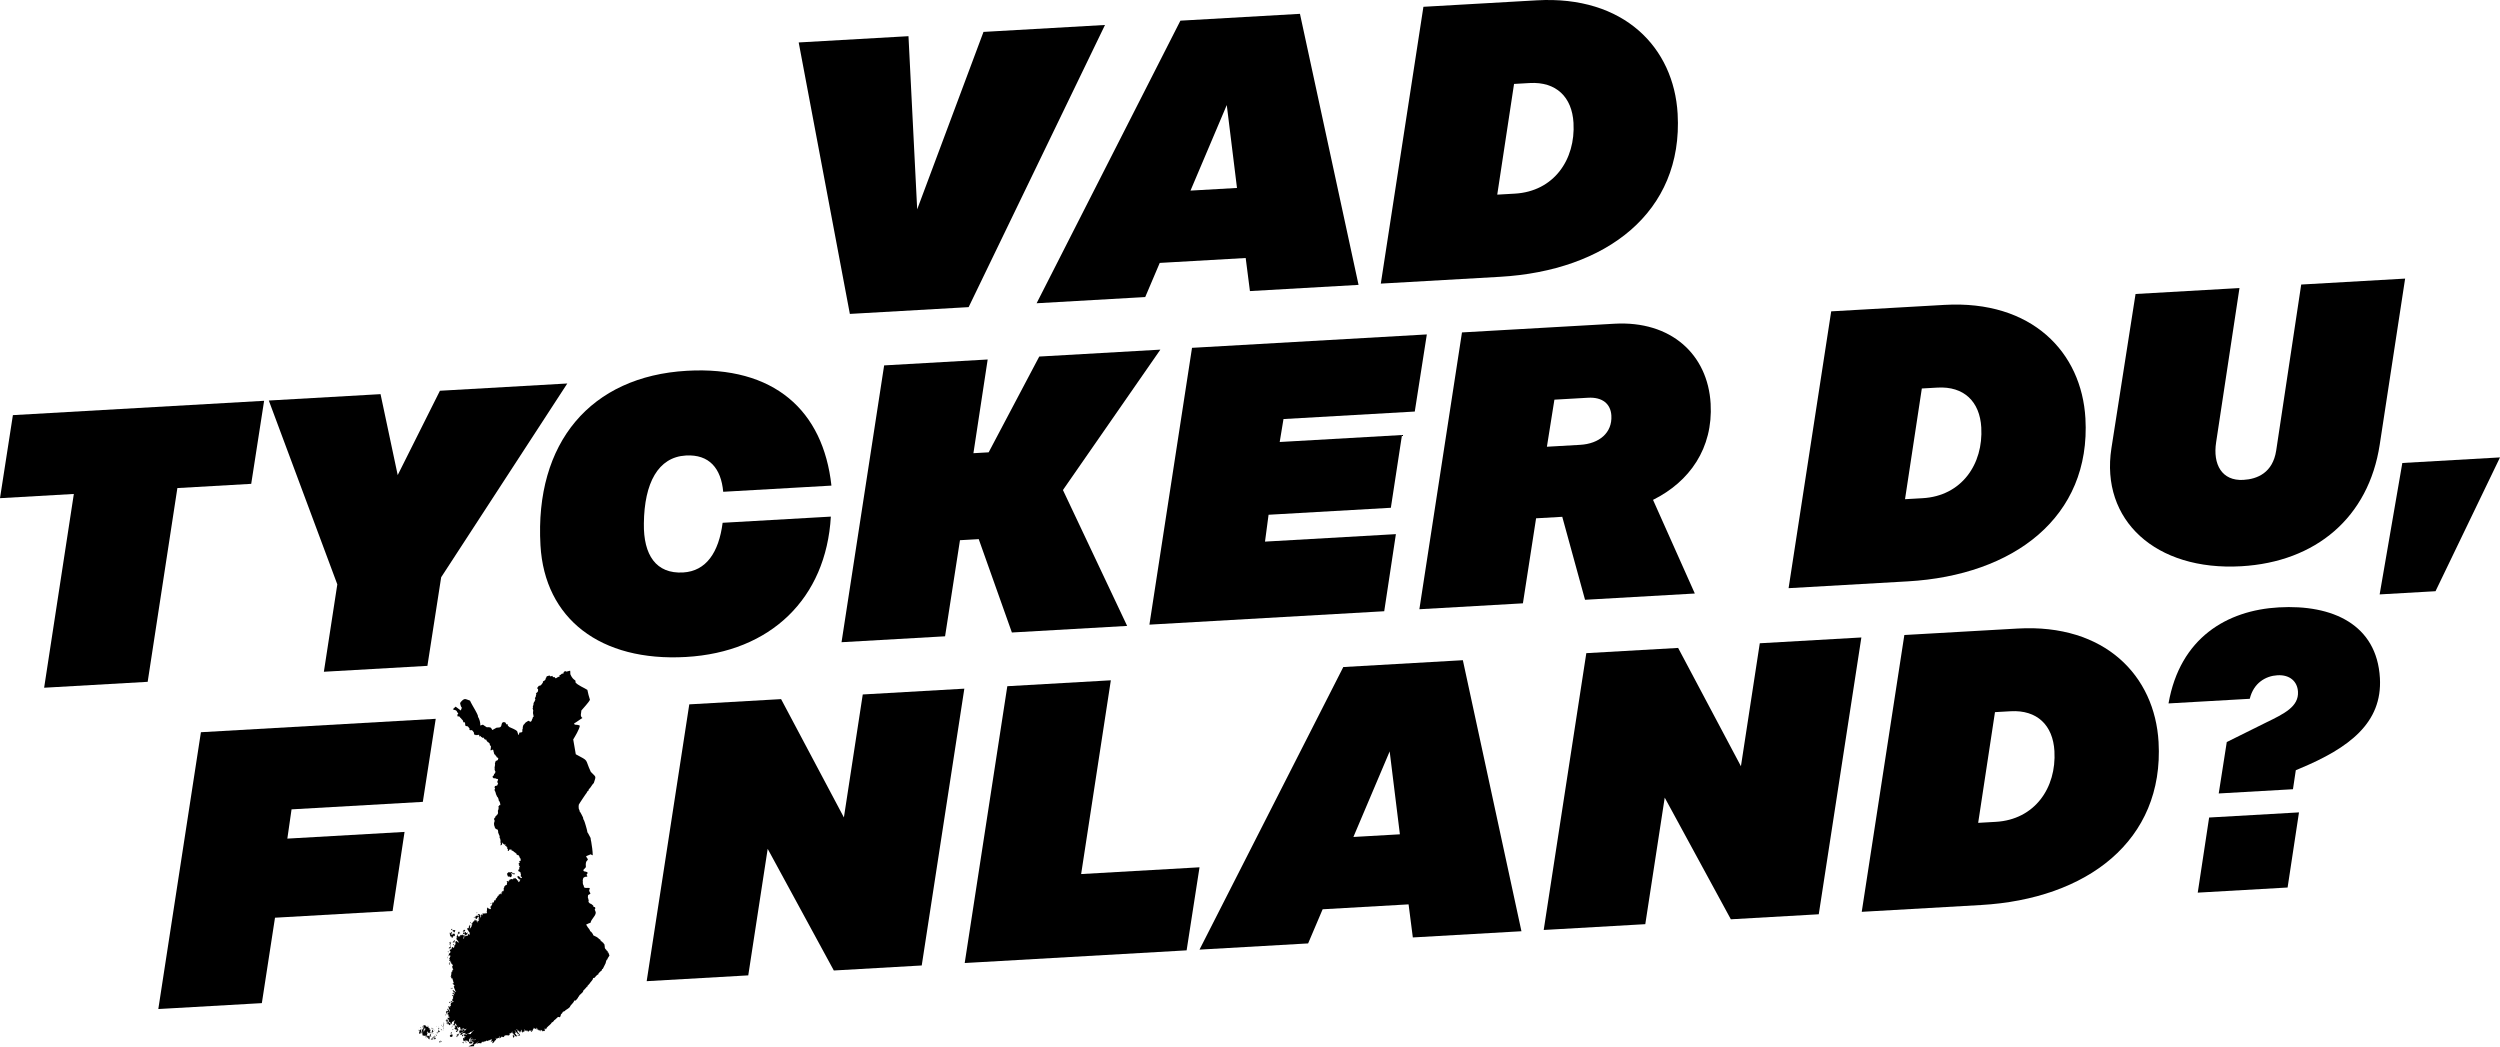 <?xml version="1.0" encoding="UTF-8"?><svg id="a" xmlns="http://www.w3.org/2000/svg" viewBox="0 0 818.806 342.776"><defs><style>.b{stroke-width:0px;}</style></defs><path class="b" d="m143.11,339.08c0-.07,0-.211-.141-.141l.07-.07c-.281,0-.07.422.07.422v-.07s.07-.07,0-.07c.07,0,0-.07,0-.07Z"/><path class="b" d="m137.699,336.76c0-.141.141-.351.211-.422-.281.141-.351.141-.211.422Z"/><path class="b" d="m142.056,340.064c.141,0,.281-.07.211-.211q.07,0,.07-.07c.211,0-.07-.07-.07,0-.07-.141-.351.07-.211.211,0,0-.141.141-.07.211,0,0,.07.07,0,.07h.07c-.141-.141.141-.141,0-.211Z"/><path class="b" d="m141.775,340.204s-.07,0,0,0c-.281-.141-.07.211,0,.281.07.07.07-.141.141-.141-.07,0-.141-.141-.141-.141Z"/><path class="b" d="m142.97,336.128h-.07c.07.07,0,.141,0,.141.141.141.07,0,.07-.141Z"/><path class="b" d="m141.494,340.134h0c-.07,0-.141-.07-.211,0h0c-.07.07,0,.07.07.07,0,.07-.07.07-.141.07,0,0-.07.211-.141.141,0,.07.07.07.07.07,0-.07.07-.07.07,0,0-.07.07-.07.07-.141l.07.07c0-.07,0-.141.07-.07-.141,0,0,.07-.07.141l.141.07v-.07c.281.141.141-.281,0-.351Z"/><path class="b" d="m138.05,337.815c-.07,0-.211-.141-.141-.141,0-.07.07-.211,0-.281-.07.141-.07-.141-.07-.141-.141,0,0-.281-.07-.281,0,.141-.141.211-.141.351-.141.211-.07.141-.211.141,0,.141-.07.351,0,.492-.07-.07-.07.07-.141.141.07.141-.07.281.07.351,0,.07,0,.281.141.141.07.07.141.07.211,0-.07-.141,0-.211-.07-.281q.07,0,.07-.07c-.07,0-.07-.07-.07-.141s-.07-.211,0-.211c.07.07,0,.422.141.281,0,.07-.07.141.07.211.141.351.281-.422.211-.562Z"/><path class="b" d="m139.667,339.923c-.07,0-.141-.07-.281-.141,0,.07.07.07.141.07-.07.07.141.141.141.211.07,0,0,0,0-.141Z"/><path class="b" d="m141.072,339.22q.07-.07,0-.141c0-.141.141-.351-.07-.351,0-.07-.07-.141-.07-.07.07.07,0,.141,0,.211,0-.07,0-.211-.07-.281-.07.141-.07.211,0,.351h-.07v-.141c-.07.07,0,.211,0,.281-.07.07-.07.141-.141.211,0,.07.07,0,.141,0,0,.07.07.141.141.141-.141.211.141.211.141,0-.07,0,0-.141,0-.211h0Z"/><path class="b" d="m139.526,339.853v-.211c-.07.07-.211.211,0,.211Z"/><path class="b" d="m137.418,337.674v-.141h-.07c-.07-.141-.07-.07.07-.211-.141-.07-.141.141-.281.07.07-.07.07-.211,0-.211,0,.07,0,.211-.07.281,0,.07.07,0,.141.07,0,.141.141.07.211.141Z"/><path class="b" d="m138.05,338.236c-.07.07,0,.141,0,.211.07-.07.141-.281,0-.211Z"/><path class="b" d="m138.894,336.901c-.141.141-.141.351-.07.492l.141-.351c-.07,0,0-.07-.07-.141Z"/><path class="b" d="m140.721,340.134c-.07-.07,0-.211,0-.351,0-.07.141-.141,0-.141.07-.07.141-.141.07-.281,0,.141-.141.07-.211,0h-.211c0-.07-.07-.141-.141-.141-.07-.211-.07.07-.141.141-.07-.211-.07,0-.141.07-.07.07-.141-.141-.141-.211.07,0,.141,0,.141-.07.07-.07,0-.211-.07-.141v-.281c.141.07.07-.351.141-.422-.141-.07-.281.07-.141.211-.141,0-.07-.211,0-.281-.07,0-.07-.07-.07-.141s.141-.211.07-.351c.07,0,.141.07.141.141-.07,0-.07.141,0,.141-.07.07.07.141.07.07.07.211.141.211.281.07,0,.141.141.141.211.281.07,0,.07-.141.07-.211.07,0,.07-.07.07-.07h.141q.07,0,.07-.07c.07.141.211,0,.211-.07-.07,0-.141-.07-.211,0,0-.07-.211-.281-.141-.351l.07.141c0-.07.07-.07.07-.141,0-.141,0-.281.141-.351-.07-.07-.141,0-.141-.07-.07-.07-.211-.07-.211-.141-.07,0-.07.07-.07.141h-.07c-.07-.07.351-.492.07-.351,0-.07.07-.211-.07-.211v.07c-.211-.211-.141-.07-.07.07l-.141-.141c.07,0,.07-.07.07-.07-.07.07-.141.07-.141,0-.07,0-.07-.07,0-.141.07.07.07,0,.07-.07-.07-.07-.211-.07-.351-.07-.211-.141-.141.07-.351-.07-.492.281.141-.492-.281-.211,0-.07.07-.141,0-.211l-.07.07c.07-.211-.211-.141-.351-.141-.07.07-.07.211-.141.07-.07.141-.211.351,0,.422-.141-.07-.141,0-.211.141.141-.07.07.211,0,.211l.141.141c0-.07.141-.211,0-.211.07-.07.07-.141,0-.141.211-.07.141.281.211.422.141-.07.141.07.281-.141q.141.141,0,.211c.141.07,0,.07,0,.141,0-.211-.07-.351-.211-.141,0,.07.07,0,.07.141l.07-.07c0,.07.07.141,0,.141s-.07.07,0,.07l.141-.141c0,.211,0,.281-.211.351.07.211-.141.141-.211.281l.07-.281c-.141,0-.07.211-.07.281-.07,0-.07.07-.07.07,0,0,.141,0,.141.07-.141,0-.07.211-.07.281-.211.07,0-.562-.211-.633,0-.211.281-.422.211-.633-.07-.07-.422-.281-.281,0q0,.07-.07.07l.07.141-.07.211c-.07-.07,0-.141-.07-.141-.141.211-.141-.07-.281-.07.07-.141-.07,0-.07.07-.07,0,0,.211.07.141v.211c-.141.211.07.281.07.422.07,0,0,.211,0,.211l.07.281c-.07.141.07.281,0,.351.07.07.07.211.07.281s.141.141.07.211c.211.211.141-.281.281-.141,0,.281.141.07.141.211.141-.211.141.07.211-.141l.141.211.07-.422c0,.141,0,.492.141.633.141-.141-.07-.351,0-.492.211-.141.211.351.141.351,0,.07,0,.141.07.07,0,.07.07.07.141.07,0,.07.07.281.141.281,0-.07.07,0,.141,0,.07-.281.211.07.211.141,0,.141-.07.422.141.281v.07c.07,0,.211-.07.07-.141l.07-.141c.07.07,0,.351.07.351-.07,0-.07.07-.07.141,0-.07.211-.07.07-.211q.07,0,.07-.07s.141-.14,0-.14Z"/><path class="b" d="m142.548,339.993c0-.141-.07-.141.07-.211-.07-.07-.141-.07-.141.07l-.07-.07c0,.07-.211.07-.07.211-.07.07-.351.281-.141.351v.07c.351,0,.07-.07.281-.211-.141.141.141.211.141.07.07.07.07-.141.07-.141.07-.07-.07-.211-.141-.141Z"/><path class="b" d="m144.586,340.977c-.07.07-.07,0-.141-.07-.07.07-.141-.07-.211-.07-.07.07-.07.141,0,.211,0,.07.07.07.141.07,0,.07.141.07.07.141,0,.07.07.07.141,0v-.07c-.07,0,0-.07-.07-.07s-.141,0-.141-.07c.07.07.281.141.211-.07,0,.07,0,0,0,0Z"/><path class="b" d="m144.376,341.188h-.141c0,.141,0,.281.141.07.07.07.07-.07,0-.07h0Z"/><path class="b" d="m144.376,336.971l.07.351c.141-.07,0-.351-.07-.422v.07Z"/><path class="b" d="m145.008,337.393l.141.141c.07-.07-.07-.211-.141-.141Z"/><path class="b" d="m145.219,336.058h-.141c0,.07-.07,0-.07,0-.07.07,0,.141.07.07,0,.141.07-.07.141-.07Z"/><path class="b" d="m145.219,336.971c.141,0-.07-.281-.141-.141,0,.07.141.351.211.281s-.07-.07-.07-.141Z"/><path class="b" d="m144.868,336.128c-.141.07-.141.141-.07.281,0,0,0-.141.07-.07,0-.141.07-.211,0-.211Z"/><path class="b" d="m143.462,337.393v.211l.07-.141c.07.07.07,0,.141.07,0-.141-.141-.211-.211-.141Z"/><path class="b" d="m143.181,338.096h0l-.07-.07c0,.07-.141.422,0,.351-.07.07,0,.141.07.07,0,.07.07,0,.07,0,.141-.07.07-.281-.07-.351Z"/><path class="b" d="m143.884,337.674l-.07-.141v-.07c-.07,0-.07.07-.141,0l-.07.141s0-.141-.07-.07l.07.141q-.07,0-.07.07c-.07-.07-.07.07-.07.07l.141.141c-.07.07.141.281.141.141l.07.07c.07-.07-.07-.141,0-.211.07.07.141-.141.211,0-.07,0,0-.281-.141-.281Z"/><path class="b" d="m143.743,336.268c-.141,0,0,.281.07.351,0-.07,0-.141-.07-.211.07-.07.07-.141,0-.141Z"/><path class="b" d="m143.462,338.025c-.07,0,0-.141,0-.211-.07,0-.141.281-.07.351.07,0,.141-.141.07-.141Z"/><path class="b" d="m144.586,337.323c.07,0,.141,0,0,0l.141.141c.07,0,.07-.07,0-.141.07,0,.07-.281,0-.281,0,.141-.07,0-.141.07.211.141-.07.141,0,.211Z"/><path class="b" d="m144.657,335.706l-.07-.141c-.07.141,0,.141.07.141-.07.07-.07.141-.07.211v.07c.141.07.07-.141.141-.211q-.07,0-.07-.07h0Z"/><path class="b" d="m144.094,337.885l-.07-.141c-.141.07-.07.211,0,.281l.07-.141Z"/><path class="b" d="m144.165,341.399c-.07,0-.07-.07,0-.141,0,0,0-.07-.07-.07,0,0,.07,0,0-.07,0-.211-.07,0-.211,0-.141.211.141.211.141.351.141.07.281-.07.141-.07h0Z"/><path class="b" d="m143.602,336.831c-.07.141-.141.633.07.211.07,0,.07.07.07,0,.07,0,.07-.07.07-.141.141-.141-.07-.211-.141-.211q0,.07-.07.141Z"/><path class="b" d="m141.424,338.517c-.07,0-.141.07-.141.141-.141,0,.211.141.141-.141Z"/><path class="b" d="m141.635,338.307c.07,0,.211-.211.07-.211.141,0,.141-.141.211-.281.141-.07,0-.211-.07-.141.141-.141-.562-.492-.351-.281.07,0,.07.07,0,.141.07.07,0,.07-.07.141.07.07,0,.281.07.281q.07-.07.141-.07-.07.07,0,.141c-.07.07-.07.211,0,.281Z"/><path class="b" d="m141.705,337.393c-.07.07,0,.211.07.141-.07-.07,0-.07,0-.141-.141-.141.07-.141-.141-.211v.07h-.07l.141.141Z"/><path class="b" d="m141.353,339.642c.07-.07,0-.141,0-.211-.07.07-.07.141-.07.211,0,0,.07-.07.07,0Z"/><path class="b" d="m141.705,338.588c-.07.141,0,.141.07.07.07.07.07-.07.141-.141-.07-.211-.07.07-.211.07Z"/><path class="b" d="m141.775,336.901c0,.141.141,0,.141-.07l-.141-.07v.141h0Z"/><path class="b" d="m141.705,340.134s0-.07,0,0c.211-.07.211-.281.281-.422.211-.141-.141-.07-.211,0h0c-.07.211-.492.422-.07.422Z"/><path class="b" d="m141.564,336.76c-.141,0,.141.211.141.141v.07c.141-.07,0-.281-.07-.211,0-.141-.141-.141-.07,0Z"/><path class="b" d="m141.986,337.252c.141.141,0-.07.07-.141-.07.07-.141.07-.211.211l.141-.07Z"/><path class="b" d="m142.689,339.501c.07-.07,0-.07,0-.07.141-.211-.351,0,0,.07Z"/><path class="b" d="m142.408,337.463l-.07-.211c-.07.07-.07.351.07.211Z"/><path class="b" d="m142.197,339.361c.07.07.211.07.351.07.07-.211.07-.141-.141-.141-.07-.07-.211-.07-.211.07.07-.141-.07-.141-.07-.07,0,0,.07,0,.07.07Z"/><path class="b" d="m145.43,335.636l-.07.07c-.07-.141-.141,0-.141.07l-.07-.07c-.07.07-.07.141,0,.141-.141.07.07.07.07.141,0-.07.07-.141.07-.211.211,0,.211-.07.141-.141Z"/><path class="b" d="m142.759,338.658c-.07,0-.211.07-.211.141.07-.07.281,0,.211-.141Z"/><path class="b" d="m142.267,339.572s.141-.07.141,0c.211-.07-.141-.211-.211-.211l.141.07c-.07.07-.07.141-.07.141Z"/><path class="b" d="m141.986,339.431l-.07.07c0,.07.211.07.211,0,.07,0,.07.07.141,0-.07-.07-.351-.211-.281-.07Z"/><path class="b" d="m141.283,336.901c.211-.07.141-.07.211-.281-.07-.07-.281.211-.211.281Z"/><path class="b" d="m138.331,336.198c0,.07.07.07.07.141.141-.07.07-.141.07-.211-.141-.07-.07,0-.141.07Z"/><path class="b" d="m139.667,336.409q0-.07,0,0c.141-.211-.211-.141,0,0Z"/><path class="b" d="m138.472,336.55c.07,0,0-.07.07-.141.07.07.07-.07.07-.07-.07,0-.141,0-.141.07h0v.141Z"/><path class="b" d="m138.894,335.847c-.07,0-.141.07-.141.141l-.07-.07-.07.07c-.07-.07,0-.211,0-.281-.211-.07,0,.351,0,.492l.281-.351Z"/><path class="b" d="m138.612,336.55q.07.07.141-.07c-.07.07-.07,0-.07-.07,0,.07-.07.07-.07,0-.141.07-.07.211,0,.141Z"/><path class="b" d="m145.289,336.339c-.07,0-.07-.07-.141-.141-.07.07-.07.211-.07.281l.07-.07s-.07.141,0,.141v-.07c.141.07.07-.141.141-.141Z"/><path class="b" d="m138.331,336.479c.07-.07,0-.211-.07-.281,0,.141-.07.141.07.281Z"/><path class="b" d="m138.261,336.69v-.141c-.141.07-.141.141-.07.281l.07-.141Z"/><path class="b" d="m138.331,336.831c-.07-.07-.07.07-.07.07.07-.141.141.141.07-.07h0Z"/><path class="b" d="m145.149,334.933c.07,0,.07.07.07.141l.141-.141h-.211Z"/><path class="b" d="m140.299,336.268c0,.141.141-.141.141-.211-.07,0-.281.211-.141.211Z"/><path class="b" d="m140.088,335.776c.07,0,.07.141.07.141l.07-.211c-.07.07-.07,0-.141.07h0s-.07.07,0,0h0Z"/><path class="b" d="m141.072,338.307c-.141.07-.141.281,0,.141,0-.07,0-.141.07-.211.07.07.141,0,.211-.07-.07-.07-.07-.141,0-.211-.07-.07-.141.07-.141.141-.07.07-.141.141-.141.211Z"/><path class="b" d="m140.37,336.409c.07.07.07-.141.141-.141-.07,0-.211.07-.141.141Z"/><path class="b" d="m140.018,336.339c0-.07.07,0,.141,0,0-.211-.351-.141-.141,0Z"/><path class="b" d="m145.5,335.214s-.07-.07-.07,0c.07-.141-.211-.07-.211,0,0,.07.281.211.281,0Z"/><path class="b" d="m139.807,336.339c.07-.141-.07-.141,0-.281-.141.07-.141.211,0,.281Z"/><path class="b" d="m145.149,335.355c-.07,0,0,.141.07.141,0,.07.141.141.211.07l-.07-.141h-.141.07l-.141-.07Z"/><path class="b" d="m160.681,295.856c-.141-.07-.141.07-.07.141,0-.07.07,0,.141,0,0-.07.07-.141.07,0l.07-.07c0,.07.07.141.141.211-.07-.141-.141-.422-.211-.351,0,.07-.141,0-.141.07Z"/><path class="b" d="m156.394,298.879h.07c.07-.211-.281-.07-.07,0Z"/><path class="b" d="m168.974,279.481h0c.211-.281-.281-.141,0,0Z"/><path class="b" d="m166.866,278.145s-.07,0-.141-.07c0,.141-.141.351-.281.351,0,0-.07-.07-.07,0-.07,0-.141.07-.07.07v.07h.07l-.07.07c.07,0,.141-.07.141.07v-.07c.281.211.141-.211.281-.07,0-.07,0-.141-.07-.211.141,0,.141-.141.211-.211Z"/><path class="b" d="m146.695,311.81c0,.07.07.141.07.141q0-.07.07-.07c.07-.141.07-.422-.141-.351v.281Z"/><path class="b" d="m148.944,308.437c-.141.07-.281,0-.281-.141-.07.07-.07,0-.141,0v-.07l-.211.07c.07.07.141.211.281.281h.141q0,.07-.07.07c.07.141.211-.141.281-.211Z"/><path class="b" d="m148.171,305.907c.07,0,.211.07.141-.07q-.07,0-.07-.07h-.07c0,.07.07.141,0,.141h0Z"/><path class="b" d="m147.538,308.648c.07,0,0,.141.07.141.07-.07.211,0,.141-.211l-.07.07v-.141s-.07-.07,0-.07c0,0-.07,0-.07-.07-.07,0,0,.07,0,.141-.141,0-.07.07-.07.141Z"/><path class="b" d="m148.874,308.296c-.07-.211.141-.211,0-.422q-.141,0-.141.141c-.07.07-.211.211,0,.211-.141.07,0,.141,0,.281.07-.07.281-.211.141-.211Z"/><path class="b" d="m146.976,310.475c-.07.07,0,.141.07.141.07-.07.141-.07.141,0,.211-.07.422.07.492-.351,0-.07-.07,0-.07,0-.141-.141-.422-.141-.422.07l-.141.07s-.07.141-.07.07Z"/><path class="b" d="m148.382,309.561c.141-.211.141.141.281,0v-.141q-.07,0,0-.07s-.07-.07-.07,0c-.07-.07.07-.141,0-.141-.141.07-.422.281-.211.351Z"/><path class="b" d="m148.663,308.648h0c-.281-.211-.211.07.07.141l-.07-.141Z"/><path class="b" d="m148.311,308.788s.07,0,0,0l.211.07c.07-.141-.351-.422-.281-.211,0-.07.07,0,.07,0,0,.07,0,.141,0,.141Z"/><path class="b" d="m147.819,304.571c0,.07.141.141.141,0,.07.07.07,0,.141-.07,0-.07.07-.07,0-.141q.07-.07,0-.141h-.141c0,.07-.07.07-.141.07,0,0-.07.07,0,.141,0,.07-.07.141,0,.141Z"/><path class="b" d="m147.187,305.485c0,.07.211.141.211.211-.07-.07-.07.07-.141.141.07-.07.07.351.211.351q0,.07-.07.07c0,.07,0,.141.07.211.07-.07.07.07,0,.07,0,.07.07.211.141.211,0-.141.141.07.211-.141.07.211-.07.351.211.492h.141q.07-.07.141,0c-.07-.07,0-.141.07-.211-.07,0-.141.07-.141-.07.141.07.211-.281.281-.211-.07-.141.07-.211.211-.211-.211,0-.141.492,0,.211l.07.07-.07-.211c.07.07.281.141.281,0,0-.07-.141-.141-.07-.141,0-.07,0-.141.07-.211,0-.07-.141-.211-.141-.211q-.07,0,0-.07s-.211-.07-.141-.141c-.07,0-.07.07-.07,0,.07.07-.141.211-.141.07l-.07.07c.141,0-.07.07-.141.141.07,0,0,.141,0,.141-.07,0-.211-.141-.281-.141q0,.07.07.141c-.07,0-.07.07-.141,0-.281.141-.141-.211-.141-.351.07.07.07-.141.141-.141.07.07.07,0,.07-.07.07,0,.07-.141,0-.141v-.07c-.07.351-.281.141-.07,0-.07,0,0-.07,0-.07h-.141q-.07,0-.07.07s-.141.141-.07.141c-.211-.211.07.422-.211.141,0,.07-.141-.07-.211-.07,0,.07-.07,0-.07,0,0-.07,0-.141-.07-.141.07-.141.141-.07.07.07.07-.07,0,0,0,0Z"/><path class="b" d="m148.874,304.642c-.07.07-.281-.07-.422,0-.281.211-.141.07-.281.07.141,0,0,.141,0,.141.07.07,0,.141-.07.141,0,.07.141,0,.211-.07,0,.07.07.07.141.07-.07.07-.07.141-.07.211h.07q.07,0,.07-.07c.07-.07.211-.07.281-.07l-.07.07h.07c0,.07-.07.07-.07.07,0,.07.07.141-.07.141-.07.351.211-.141.351-.141-.07,0,0-.141,0-.141-.07-.07.07-.141.07-.211v-.07c0-.07-.07-.141.07-.211l-.281.07Z"/><path class="b" d="m155.621,300.003c-.141-.07-.07.07,0,.141-.07,0,0,.141,0,.141,0-.07,0-.141.07-.141-.07,0-.07-.07-.07-.141Z"/><path class="b" d="m150.701,305.696c.07-.141-.141-.211-.211-.351h0c-.141,0-.211-.07-.07.07-.141.141.07.351.141.351s.07-.07.141-.07c0,.07,0,0,0,0h0Z"/><path class="b" d="m147.327,308.577c-.07.141-.211.07-.07.281,0,.141.211.211.07.351-.07-.07,0-.141-.07-.141-.07.141,0,.351.141.351,0-.211.141-.211.141,0,.141-.07,0-.351.07-.562,0,0-.211-.281-.281-.281h0Z"/><path class="b" d="m151.615,305.204c.07,0,.211-.07.211-.141.211-.07.141.07.211.141,0-.07.141-.141.141-.211q.07,0,.07-.07c.141,0,.141-.141,0-.141q.07,0,0-.07h.141c0-.07-.07-.141-.141-.141.07-.07-.07-.07-.07,0-.07-.07-.141,0-.141.07,0-.07-.141-.281-.07-.07h-.07v.07h-.07c.07.141-.07.141-.141.211,0,.141-.141.141-.07.211,0,0,0,.07,0,.141Z"/><path class="b" d="m156.183,299.441h0c.07-.141,0-.351-.07-.07,0,.07.07,0,.07.07h0Z"/><path class="b" d="m156.183,298.668l-.141.141c.07,0,.141.07.141.07.07-.07.07-.141,0-.211Z"/><path class="b" d="m152.528,305.344c0-.141-.07-.141-.211-.07,0,.07-.141.141-.141,0,0,.07,0,.211.07.211,0,.07,0,.141.07.211q-.07,0-.07.07h-.141c.07-.07,0-.281-.07-.351q0-.07-.07-.07,0-.07-.07-.07c0,.07-.07.141-.07.07-.141.141.211.141.07.281,0-.07-.141-.07-.07-.141-.141-.07-.141.351-.141.422.07,0,.141.07.211,0,.07.07.141,0,.211.07v-.07l.211.141c-.07,0-.141,0-.141.07.141,0,.211.07.351.141,0-.141.07,0,.141.07v-.07l.07.07c.07-.141.07-.281-.141-.351h.07c0-.141.07,0,.07.07.07-.07.211.211.211,0,.07.141.07-.211.141-.211v-.422c-.07,0,0-.07-.07-.07-.07.07,0,.281-.141.351,0-.07,0-.141-.07-.141-.07-.07-.07,0-.141.07,0-.07-.07-.141,0-.07-.07,0-.07-.07,0-.07l-.141-.141Z"/><path class="b" d="m155.34,300.284c-.07,0-.211.211-.141.281.07,0,.07.07.07.141.07,0,0-.211.07-.141,0-.141.07-.141.141-.07,0-.07-.07-.141-.141-.211Z"/><path class="b" d="m153.161,305.344c0,.07-.07.211,0,.281,0,0,0-.141.07-.141-.07-.07-.07-.141-.07-.141Z"/><path class="b" d="m156.323,300.354c0,.141-.141-.07-.141-.141q-.07,0-.07-.07l-.141.141c-.07-.07-.07.07-.141,0,0,.07-.141.141-.211.211-.07.07.07.141.141.141-.07.07.07.211.07.281.07.07.351.211.211,0,.141.141.211-.141.07-.211.141,0,.07.07.141.141,0-.07.07-.211.07-.281.07,0,.141-.211.141-.211h-.141q.07,0,0,0Z"/><path class="b" d="m154.004,302.041c0,.07-.141.351.07.211-.07.281.141.07.141-.07-.141,0-.07-.211-.211-.141Z"/><path class="b" d="m147.679,309.913c0-.07-.211-.211-.141-.281-.07.07-.141-.07-.141-.141-.07.141.07.351.141.422-.07.141.07.141.141.281v-.281Z"/><path class="b" d="m147.327,315.395c-.141.07-.141.843-.07.492.07.07,0,.141.07.141,0,0,0-.211.07-.141-.07-.07.07-.422-.07-.422.07,0,.07-.07,0-.07Z"/><path class="b" d="m147.046,315.746c.07,0,.07-.07.07-.141.07-.07.07.141.07.141l.07-.422c-.07.141-.141.351-.211.422Z"/><path class="b" d="m146.625,313.849h.07c0-.07,0-.141-.07-.07,0-.141.141-.351,0-.492-.07.211-.07.422,0,.562Z"/><path class="b" d="m149.928,305.555c.07,0,.07.07.07.07-.141-.07,0,.141,0,.141-.07.07,0,.141.07.211.141.07.211-.211.141-.281.07,0,.07-.07.07-.141.07,0,.07.141.141.141-.07-.141-.141-.211-.07-.351h.07c0-.07.141-.07-.07-.211-.07.07-.141.07-.211.07,0,.211-.07.211-.211.351Z"/><path class="b" d="m149.436,307.875c.07.07.281,0,.141-.141h0l-.07-.07q0,.07-.07.07c.07,0,0,.141,0,.141Z"/><path class="b" d="m147.187,315.816c-.07.07-.141.211-.141.281.141,0,.141-.211.141-.281Z"/><path class="b" d="m147.046,315.465c0,.07-.07.141,0,.211.07-.141.281-.492.141-.633l-.141.141.07-.07c.07.141,0,.211-.07.351Z"/><path class="b" d="m169.185,279.692v.281c0-.07.07-.07.141-.07,0,0,0,.07.07.07v.211c.07-.07,0-.141.07-.141v.07c0-.07.07-.211.141-.141,0,0-.07.07,0,.07s.211-.07.281.07q-.07,0,0,.07c-.07.07.07.281.141.211,0,.07.07.211.141.281-.07.07.07.141.07.141-.07.07,0,.141.07.281,0-.07.141-.07.141,0h0l.07.07h-.07s.07.07,0,.141c.141.07.211.281,0,.141v.07s.141.07.141.141h-.141c.141.07.281.281,0,.211-.07.07,0,.141-.07.141h-.07c-.141.211-.07-.07-.281-.07-.07.07.07.141,0,.211.141,0,.211.211,0,.141.07.141-.07.07-.07.141.211-.07.351,0,.351.211-.141.07-.351-.211-.281.141,0,.07-.07,0-.07,0,0,.07-.141,0-.141.07-.07-.07-.07.07,0,0,0,.07.07.141,0,.141l.211.141c-.07.07.141.211.141.211,0,.141-.07.07-.141,0v.141c-.07,0-.141.07-.07.141.141-.07.351,0,.351.141-.141-.07-.07.141-.211.141.07,0,.211,0,.141.07.07-.07.07.07.141.07-.07,0-.211-.07-.281-.07s-.07.07,0,.07v.141c-.141-.07-.211,0-.07.07q.07,0,.141.07c-.07,0-.07.07-.07.141-.07-.07-.141.07-.07.07,0,.141.141.211-.141.281-.07,0-.07-.07-.141,0,0,.07.07.422,0,.492,0,.07.422,0,.351.141.141,0,.141.281.351.211.07.07.141.141,0,.211.07.07.07.281.141.351-.07-.07-.07,0,0,.07,0,.07,0,.141.07.141-.07,0-.07.281-.07.351-.351.07.211.422.351.492,0,.141-.07.422-.281.281-.07.07-.07,0-.141,0,0-.211-.351-.211-.351-.422,0,0-.07-.07-.141-.07,0,0-.211-.141-.211-.07-.141-.141-.07-.141-.281-.07.07,0,0,.07,0,.07,0,.07,0,.211-.07.141,0,.281.281.492.422.703l.211.211c.07-.07.351-.07.211,0,.07,0,.07.07.141.07-.07,0,.07.07-.07.07.141.07-.211.07-.141.351h-.07c0,.07,0,.141-.07.141l.07.07c-.07,0-.141,0-.141.07-.07,0-.07.07-.07.07,0,0-.281,0-.211-.07h-.07c.211,0,.07-.141.07-.281.211.07-.141-.281-.211-.211,0,0,.07.07,0,.07,0-.07-.07-.07-.141-.07,0-.141-.141-.141-.141-.281h.07c0-.211-.211-.281-.281-.07-.07-.07-.141-.211-.07-.351-.07.07-.211-.141-.211,0-.211.141-.422-.07-.633.07.07.281-.211.351-.422.211-.141.07-.281,0-.351-.07.07.07-.07.07-.07.141s-.281.07-.351.07c-.141.141.07.211,0,.351-.07,0-.07-.141-.141-.141s-.07.141-.141.141c-.07.141,0,.281-.07.492-.351-.281.351-.562-.633-.211,0,.07,0,.211.141.211.07.07.07.422-.07.281.07.07.07.141,0,.141.07,0,.07.07,0,.141.07.07.07.141.07.211v-.07l-.07.141q-.07,0-.07.07c-.07,0-.141-.07-.211,0q.07,0,.07.07h-.07c.07.07,0,.07-.07.07,0-.07-.07-.07-.141,0,0,0-.141,0-.141.07h.07c-.07,0,0,.07,0,.07q0-.07.07-.07c.07.141-.562.281-.281.351-.141,0-.07.211-.211.281.07,0,.141-.07.211-.07-.141.07-.211.351-.351.422h.141c0,.07-.07,0-.07,0q0,.07.07.07l-.07.07c.07.07.141.141,0,.211,0,.07.07.141-.07.141.211.211,0,.281-.07.422-.07,0-.07-.07-.07,0h-.141v.07c-.07,0-.141-.141-.141-.141,0,.07-.07,0-.141,0,0,.07.07.141.07.141,0,.07,0,.141.07.141,0,.07,0,.141.07.141-.211.07-.07-.07-.211-.07v.07h-.07l.07.07h-.141c.07.07-.07.211.07.211-.07.211.141.141.141.351l-.281-.141c0-.141,0-.351-.141-.211.07,0,.07.141,0,.141,0,.07-.07.07-.07.07.141.07-.07.141-.141.07,0,.07-.07.07-.141,0q0,.07-.07.07l-.07.141s-.07-.07-.141,0c0,0,0-.07-.07,0l.07.07c-.07,0,0,.07,0,.141,0,.141-.281.211-.351.141,0,.07,0,.141.07.141l-.07-.07c0,.07.07.141,0,.141v.07c-.211-.07-.07.281-.211.211v.07h-.07c0,.07.07.07,0,.07.141.07-.07.141-.141.141,0,.07-.07.141-.141.07-.141.211.07.773-.422.633.07,0-.07-.07-.07-.141v.07h0c0,.07-.141.281,0,.351-.07,0-.07-.141-.141-.141.07.07,0,.141-.07.211.07-.07.07,0,.141.07-.07,0-.141.141-.141.211-.07,0-.07.07-.141.07-.07.07-.211.141-.281,0,0,.07-.07,0-.07,0v.07l-.07-.07q0,.07-.07.07l.141.07c-.211.07.211.281,0,.422q-.07,0-.07.07h-.07l.07.07q0,.07-.07.07c.07.07-.07.07-.07.07,0,0,0,.211-.07.141,0,.07-.07.141-.07.211l-.07-.141c0,.07.141.141,0,.211.141.351-.281-.211-.211.07h0c-.07.07.141.351,0,.351l.07.07s-.07-.07,0-.141c.07.141.211.351.07.422,0,.07,0,.141-.07.141,0-.07,0-.211-.07-.141.07.07.07.141-.07.141,0,.07-.07,0-.141,0,0-.141-.211-.07-.211-.211-.07.211-.211-.07-.281-.141-.07,0-.07-.07-.07-.141-.07-.07-.141.07-.211,0,.07.141-.07.211-.141.351,0,.07.141.633-.07.562.141,0,.141.141,0,.141.141.07.141.211-.07.211.07.07.351.422.141.351,0,0-.07.141-.07.07-.07.07,0,.07,0,.141-.07.07-.07,0-.141,0l.07.141s-.07-.07-.07,0c0-.141-.141-.211-.141-.281-.07.07-.07,0-.07,0,0,.07-.07.211.07.211-.07,0-.211.07-.211.07-.07-.141-.281-.141-.211,0-.07-.07-.141,0-.211-.141l.07.07h-.07v.141c-.07-.141-.211-.281-.281-.07,0,0-.07-.211-.141-.141l.07.07h-.07c.07,0,.211.422.07.281v.07c-.141-.07-.141-.351-.281-.422,0,.211.351.492.211.703-.141.07-.07-.07-.07-.141-.07-.07-.07-.141-.141-.211.07.07-.141.141-.141.07-.07-.07-.07.141-.141.141.141.07-.07.07,0,.141h-.07c0,.07.07.211.141.211,0,0-.07.211-.141.141.07-.07-.07-.07-.07,0s.07.141.141.141h-.07c.07.07,0,.141-.07.211h.07v.07h0l-.07.141-.07-.07v.07c0-.07.141-.351,0-.422,0,0-.141-.141-.141-.07v-.07c.07-.07.211.07.07-.07.07,0,0-.07,0-.141.141,0,0-.141-.07-.211l.141.07c0-.07,0-.211-.141-.141q0-.07-.07-.07v-.141c-.07,0-.141.07-.141,0-.07-.07-.281,0-.351,0,0-.07-.07-.211-.141-.141v.07c.07.07.07.141-.07.07q0,.07.07.07v.141l.211.141c.07-.07.141,0,.141.07,0,.141-.281-.07-.07.211,0,.141-.281,0-.07,0,0,0,0-.07-.07-.07,0,0,.07.141,0,.141-.141-.07-.07-.422-.211-.281-.07,0-.07-.141-.141-.07q0-.07-.07-.07c0,.211.141.07.211.211q-.07,0-.07.07c-.07,0-.422-.141-.422-.07v-.07c-.141,0-.07.141-.07.211l-.07-.07c0,.07,0,.141-.07.07l.07.141h-.07c-.07-.07-.07.07,0,.07q0,.07.07.07c0,.07.07.07.141.141.07-.07.141-.07.07-.141.07,0,.281.07.281-.07,0,0,.07.211.141.141v-.07c0,.141.141.141.07-.07.141.07.141-.07.211,0v-.07c-.07.141.211.351.211.492h0l.07.141c-.07,0-.07-.07-.141,0,0-.07-.141-.07-.07,0h-.07c.141.211-.351-.07-.07.281q0-.07.07-.07c-.07.141.141.07.211.141,0,.07.07.07,0,.211-.07-.281-.07.07-.141,0,.07.351-.141.07-.141.281-.07.07-.141-.07-.07-.141h.07q-.07,0-.07-.07h-.07v.141c0,.07-.07.07-.07.141.141.07.211.351,0,.351,0-.07-.07-.141-.07-.211s0-.141-.07-.141c0-.07-.07-.141-.141-.141v.141l-.07.141c-.07-.141,0-.281,0-.422-.07,0-.07-.141-.141-.211-.07.141-.351-.422-.211.281-.07-.07-.07.07-.07.07v-.141.07c0-.07-.07-.141-.141-.141,0,.07,0,.141-.07.141.07-.07-.07-.141,0-.211l.07.07c.07-.07-.07-.211-.141-.211,0,.211-.07.422-.141.633-.281-.281-.211.141-.422.141-.07.07-.07.281,0,.351h-.141c.07.141,0,.141-.07,0,0,.07,0,.211-.07.141,0,.07-.211.07-.141,0-.141.07,0,.141-.07.211.07,0,.141,0,.141-.07v.141c.141,0,.141-.211.211-.211.07.211-.211.281-.07.492-.141,0-.07-.141-.141-.141l.07.211c-.07,0,0-.07-.141-.07,0,.07.141.141.07.281-.141.211-.281.492-.211.773-.07,0-.07-.141-.07-.211,0,.07-.07.211-.141.211.07-.07-.07-.211,0-.281-.07.07-.07-.141-.07-.141,0,.07-.07.07-.141.07,0-.07.07-.07.141-.141v.07c.07-.07,0-.211-.07-.281.07-.07-.07-.141-.07-.141,0-.07.07,0,.141,0l.07-.281c0,.07-.211-.07-.281-.07.07.07.07.141,0,.211,0,.07-.07.211-.141.281,0,.07-.07.141-.141.211,0,.351.351.703.562.984-.141-.07-.211-.211-.281-.351v.141c0-.07-.07-.281-.141-.281h0c-.07-.281-.281,0-.422-.141,0,.07-.07.07-.141.07,0,.07-.07.141,0,.141-.141.141.141.281.07.351.07.07.141.141.141.211.141,0,.211.141.141.281.211.07.422.492.492.703,0,.07-.07.07-.141.07,0,.07-.07.07-.07,0,0,.07.07.07.07.141.07.07.07.211,0,.281-.07,0-.07-.07-.141-.07-.07-.07-.141-.281-.211-.281,0,.07,0,.141-.07.141q0,.07-.07.07c0,.211-.141.141-.07.492-.07,0-.211-.07-.211-.141,0,0,0,.07-.07,0-.07,0-.07.141-.07.141-.07,0-.141-.07-.141,0-.07,0-.141,0-.141.141l-.07-.07c0,.07-.07.07-.07,0s.07-.281-.07-.281v.07c-.07,0-.141,0-.211.07,0-.07-.07-.07-.07-.07,0,.141-.07.281.07.351-.07.07,0,.141,0,.211-.07.141-.141-.141-.211,0-.07,0-.07.211-.07.211.07,0,.211.281.07.281-.07,0-.07-.141-.211-.141,0-.07-.07-.141-.07-.211.281.07.07-.07.141-.281l-.07.07c-.07-.07,0-.141.07-.141.07.07.141.07.211.07.07-.07,0-.281-.07-.141l.07-.141c.07.07.141-.141.07-.211-.07.141-.07,0-.141.07,0-.281-.141-.141-.141.07l-.07-.211-.141.211c-.07-.07.141-.281-.07-.351,0,0-.07.07-.141,0-.07.07-.141.281-.141.07-.07.07-.211.281-.211.07,0,0,.07-.141,0-.141,0,.07-.07.07-.141.07,0,0-.141.141-.07.141-.07,0-.07.141-.141.211v-.141s-.07.141-.07.07c0,.07,0,.211.141.281-.141.141-.141-.07-.211-.141-.141-.141-.141.141-.211.211-.07,0-.141-.07-.141-.07l.07-.07c-.141.07-.141-.141-.281-.141,0-.141-.07-.07-.07-.141.141-.07-.07-.351.07-.422h-.07c0,.141-.07.141-.141.141.07.07,0,.07-.07.07q.07.07,0,.141c.07,0,.07.141.07.141-.211,0-.211.351-.211.562.07-.07.211.07.281.07-.07,0-.141,0-.141.07,0-.07-.07-.07-.141-.07,0,.07-.07.211-.07.281l.211.351c-.07.07.07.211.141.07q0,.07.07.07l-.07.07h0c0,.07-.07.141.07.141,0,0,0-.07.07-.07-.141.07-.07.281.07.281,0,.07.211.07.07.141.07.07.07-.07.141,0,0,.07-.07.141,0,.141,0,.07-.141.211-.211.07-.07,0-.07-.07-.141-.07v-.141c-.141.211-.141-.07-.211-.07.07-.07-.07-.07,0-.141l-.07.07c0-.141-.211-.141-.211-.07-.07.07.07.351-.07.141,0,.07-.141,0-.211,0-.141.211.211.281.141.562-.141,0,0-.211-.141-.281,0,.07-.07.211-.07.07-.07.07.07.141.141.141l-.07.07c.07,0,.211.141.07.07q0,.07-.07.07c0,.07,0,.211.07.281-.141.07-.351.07-.351.281.07.211-.141.492-.141.703,0,.07-.141,0-.211.07-.07-.07-.281-.141-.351-.281-.141,0-.141.141-.211,0-.07.07,0,.07.07.07,0,.07.07.141,0,.141.07.07.07.141-.07.07,0,0,0,.422-.07.351.07.07-.07.141-.141.141q0,.07-.07.07c.07.211-.141.07-.141-.07-.07,0-.07.07-.141,0,.07.07-.07.141-.07.141.07,0,0,.211,0,.281.07.633.422-.141.211.633h0q0,.07-.07,0c-.07,0-.07.141-.07.211-.07.07-.141.141-.211.07q-.07,0-.07-.07c-.07,0,0,.141-.07.141v.07c.211-.141.07.07,0,.141-.07.141,0,.281-.07.422.141,0,.07.141-.07,0,0,.07,0,.211.141.211,0-.07,0-.141.07-.141-.07-.07.07-.141.07-.141q0-.07.07-.141c.07.07,0,.281,0,.281.07,0,.281-.141.281-.07s0,.07-.07,0c-.07.141.211.141.211.211h-.141c0,.07,0,.141-.07.141l-.07.07c0,.07,0,.141-.07.141-.07.211.211.211,0,.422-.141-.351-.281-.141-.211.141.07,0,.141-.07.211-.07.141,0-.141.351-.07.422-.141,0-.211.141,0,.211,0,.141.141.141.211,0,0,.07-.07.141,0,.211l.211-.351c0,.141-.211.633-.281.773l.07-.07v.07c0-.07.141-.141.211-.211v.07c0-.07.07-.141.141-.141,0,.07-.07.07,0,.141l-.141.281c0,.141.141.281.281.211,0-.07.07-.281.141-.07-.141.07-.07.211-.07.281l.07-.07s-.07.351,0,.351c0-.07.07-.141.07-.211.351-.141.141.422.07.562v-.07l-.07.07c-.07-.492-.211.351,0,.07l-.07.141c.07-.07.07,0,.07,0l.07-.211c.141.07-.141.351-.07.422-.07.07-.141.211-.141.281.141,0,.211-.07.211-.211.141-.07.07.07.07.141h.07l-.07.281c.07,0,.07.07.07.141l.07-.141c.07.07,0,.07,0,.141.07,0,0,.141-.07.07-.281.281-.211.351-.281.773-.281.07-.07-.141-.141-.211l-.141.211.07-.07c0,.562-.07,1.195-.281,1.616.07.211.211-.141.281-.07l-.07.211h0s0,.211-.07.141c0,.07.07.141.141.141,0,.141.141.351.211.07,0,.07.07,0,.07,0-.07-.07.07-.07.07,0-.141.141-.07.211.07.281-.211.281.211.422.141.703h0v.141l.07-.07c0,.07,0,.141-.07.141l.07.141h-.07c.07.07.211.07.281.141-.07,0,0,.211-.07.141,0,.07.07.211,0,.141.07.141-.141.141-.07,0,.07,0,0-.07.07-.141-.07-.07-.141,0-.211-.07,0,.141-.141-.07-.211.07.141,0,.07.211.141.281.07,0,.141,0,.07.141l.141.07c-.07-.07-.07-.211.07-.07h-.07c.141.141.281.281.351.492-.07-.07-.141-.07-.211,0,.141-.07,0,.141,0,.141-.07-.141-.281-.141-.07,0,0,.141.07.141.141.211l-.141-.07c0,.07.07.211.141.281-.07,0-.07.07-.07.141.07,0,.141,0,.141.07s0,.422.141.281c0,.07-.07.281.07.351h-.07c.07,0,.141.07.141.141h-.07c0,.07.07,0,.141.07-.141,0,.07.141.07.07,0,.07.07.141.141.211-.141,0-.492,0-.492-.211h-.07s-.07-.07-.07,0c-.07-.141-.281-.141-.281-.351-.07,0-.351,0-.281.141.07-.07.211.07.07.07.07.07,0,.141,0,.141.281-.141.211.351.281.492.07-.07.211,0,.211-.07-.141-.07.141-.141,0-.07,0,.07.07,0,.07,0,0,0,0,.07-.07.07.07.07.281.141.211.281-.07,0-.351.211-.351,0-.07,0-.211-.141-.281-.141,0,0-.07,0-.07.07-.07-.07-.141-.07-.211-.07,0,.07.07.07.07.07.07,0,.211.422.281.211.141.141.211.351.351.422-.07,0-.07.141-.07.141-.07-.07-.141.141-.141-.07-.141.211-.492-.351-.562,0,.141.141.351.211.422.351-.07.07.07.141.141.211l-.141-.07v.07l-.211-.07c0,.07.141.141.211.141-.07,0-.07.07-.07.141-.211-.07.07.141.141.07-.07,0-.07.141-.07.141,0,0-.07.07-.07.141-.281,0,.07.141.07.281-.211-.07-.07-.351-.351-.141.07,0,.141.141.141.211-.141,0-.211.07-.141.211.211.141.351.281.562.422h-.141s.07.07.07.141l-.281-.211c-.141,0-.07.141-.211.141.141.141-.141.07.141.351-.07,0-.211-.07-.281-.141-.07,0-.141.07-.281,0,.141.07-.07.141.07.211-.07.07-.07-.07-.141.07.211.141.211.281-.07.351,0,.07.07.141.141.141,0,0-.07.07,0,.07-.07,0-.07.141,0,.141-.07.07,0,.141.07.141-.141.141-.141-.07-.351.07-.07-.07-.141-.141-.211-.07,0,.07.141.141.211.211,0,.07.07.07.141.07-.07.07-.07.281-.141.211,0-.141-.281-.281-.351-.281,0-.07-.141-.141-.211-.141,0,.141,0,.422.211.351-.141.07-.141.211,0,.281l-.07.07c.07,0,.141.07.07.141,0,.07.07.211.141.211,0-.141.141.141.07.211.141,0,.07.07.141.141q0,.07-.07.141c.07.07.141.211.07.281-.141-.281-.141-.141-.351-.211,0-.07.07-.07.141,0q0-.07.07-.07c-.07-.07-.07-.211-.141-.141,0,0-.07-.141-.141-.141,0,0,0-.141-.07-.07.07,0-.07-.141-.07-.211,0-.141-.07-.211-.211-.141.07.07-.07.07-.141.07q0,.07-.07.07c.07.07.633.422.281.351,0,.07.07.141.07.211-.07-.07-.211-.07-.211.07-.141-.211-.211,0-.351,0l.07.07-.141.07.07.07c-.141.141.281.141.351.07,0-.07-.141,0-.141-.141,0,0,.422.211.351.141.07.07.141-.07.211,0,0-.07-.211-.281-.211-.351.07,0,.07.07.07.141.07,0,.07.211.141.211.07.07.281,0,.211.141-.07,0-.141,0-.141.07-.07-.141-.281-.141-.351-.141,0,.141-.141.141-.211.141l.281.141c-.07.07-.141.281,0,.141l-.07.281.07-.07v.07c.07-.141.211.141.07.141-.07.07.07.141.141.211-.211.141-.07.281.141.351,0,.07.07.141.141.141-.351,0-.07.141,0,.281h-.07l.07.141c-.07,0-.141,0-.141-.07-.07.07-.07,0-.141,0,.141-.07-.281-.07-.281-.141-.07.07-.07.141,0,.141,0,0-.07.07,0,.07-.07,0,0,.07-.141.07.07.07.211.211.211.281.07,0,.141.07.141.141.07,0,.351.07.141.141.141.07-.07.211-.07,0-.141.141.141.351-.07.351.141.211.422.351.633.422,0,.141.141.281.141.281v.141c-.141,0-.211.211-.141.281.211-.141.422-.141.422-.492.141,0,.07-.281.07-.422.07.07.07,0,.07,0,.07,0,.141,0,.141-.07.211.141.492-.422.703-.492-.07.07,0,.492-.141.351-.07.07.07.141,0,.211,0,0-.07-.07-.07,0,.141.141-.07.141-.07.281l.07.07c-.141-.07,0,.07,0,.141-.07,0-.07.141-.07.211-.07,0-.07.141-.07.211-.07,0-.141.07-.211,0,0,.07-.07.07-.141.07,0,.07,0,.141.141.141v.07c.141.07.07-.07.07-.141.07,0,.141-.07.141,0,0,0,.07-.07.07,0,.07-.281.281.07.351.141.141-.141,0-.141,0-.211-.07.07-.07-.211-.07-.211-.07,0-.07-.141,0-.141-.07-.07,0-.141.07-.07-.07.351.07.07.07-.07.07,0,.211.07.07.141q.07,0,.141.07s.07-.07.141-.07c-.07.07-.07.141,0,.211-.211.07.07.211.141.07-.141.211-.141.281.141.281.07.211-.141,0,0,.281.141,0,.281.07.351.211,0-.07.141-.07.141-.141-.211.281.351.141.422.141.07.141.211.281.281.422.141-.07.07.141.07.211.281.07.843-.211,1.124-.281.07,0-.141.281-.141.281.141.141.422,0,.562.141.141,0,.211-.281.351-.281-.07.07-.141.281-.211.281,0,.07-.141.281-.211.211-.07.07.07.211-.07.211,0,.141-.633.422-.422.633,0,.07-.07.07-.141.07.07.141.211.07.211.141q.07,0,.07-.07c.07.07.211.07.141-.07h.141c0,.07.07.211.141.281,0,0-.281.07-.211.141-.141,0-.211.07-.211.211.141,0,.351,0,.351-.141.07,0,.141-.07.141-.07.492-.07,1.124-.07,1.406-.633.211,0,.422-.141.633-.211,0,.141.07.07.141,0-.07-.141.141-.211.211-.281,0-.07-.07,0-.07-.07.07-.141.141-.07.211,0l-.211.211c0,.141-.211.492-.281.633-.141-.07-.211.07-.211.141-.141,0-.141.141-.141.211-.141.07-.281.211-.281.351-.141.07-.07.211,0,.351-.141,0-.07.141-.07.211.07,0,.211.07.141.141.141.07.281.07.422.141l-.07.07.07.07c-.07,0-.07.07-.07.07.141.07.211-.211.281-.141.07,0,0,.07,0,.07.141.141-.07.07-.141.141.211.07,0,.141-.07.07v.141c.07.141.141.07.211,0l.07.07c0,.07.07.07.141.07,0,.07-.07.07-.07.07,0,.07.07.07.141,0,0,.07.141.141.141,0-.07-.07,0-.07,0-.141q.07,0,.07-.07h.492c0,.07.141.07.211.07-.141,0-.211.141-.281.211-.141-.07.07-.211.07-.211-.07,0-.422-.141-.422.07-.07,0-.281.07-.281.141-.07,0-.351-.07-.422-.141-.07,0-.281.141-.141.211-.07,0,0,.07.07.141,0,.07,0,.211.07.141,0,.141-.07.07-.141.141.07.07-.07.07-.141.07-.07.141-.07-.07-.141-.07.141-.141-.141-.141-.211-.07,0,0,.07.141,0,.141-.07-.141-.211,0-.281.07-.07-.07.07-.141-.07-.211l.07-.07c-.07,0-.141-.211-.07-.141,0-.07-.07-.07,0-.07,0-.07-.07-.141-.07-.07-.141-.07-.07.351-.07.422.07,0,.07.141.07.141.07-.07.141.07.211.141-.141.07,0,.141,0,.211.07.07.141.211.281.141.07.07.141.07.211,0q0-.07.07,0c.07-.141.141,0,.141.07,0-.141-.07-.281-.211-.211,0-.07,0-.211.07-.211v.141c.07,0,.141.07.141.141.141,0,0,.07.07.141,0-.141.141,0,.211-.141,0-.07,0-.211-.07-.281.07-.07.07-.141.07-.211h0c.211-.211-.07-.07-.141-.141,0-.07.141-.141.141-.07.07-.141.422-.211.562-.281.07-.07.07-.211.211-.141-.07.141-.211.211-.351.211-.07.07-.141.07-.211.07-.07.141-.211.492-.07.562.211.07.07-.211.211-.211.07,0,.07.141.07.141h-.07c-.07.141.141.07.141,0-.07-.07-.07-.211,0-.211.07.141.07.281-.07.351-.141,0-.211.07-.211.211.07,0,.141.07.07.141.141.281-.07.211-.281.211,0,.07-.07.07-.141.07,0,.07-.07.141-.141.07,0,.07-.07.07-.141.07,0,.07-.211.07-.211.211-.141-.07-.141.141-.211,0-.141,0,0,.141-.141.07.07.141-.141.07-.141.141-.211.211.141.07.141,0,.07.141.211,0,.351,0,0,.07.211,0,.281,0l.07.07v-.07c.07,0,.141.07.141,0-.07-.07.141-.141.07,0,.141,0,.281,0,.281-.07.07.141.211,0,.281,0,0,.07.141,0,.141,0,0-.07-.141-.141,0-.211q-.07,0-.07-.07c-.141-.141,0-.281.211-.281,0-.07.141-.07.211-.141,0-.141.281-.211.351-.281.07-.07.07-.281.211-.351,0-.211.141,0,.07.07.07,0,.141-.07.211-.07,0-.141.211-.141.351-.141-.07.07-.492.141-.422.281,0,0,.07.07,0,.07-.07-.141-.211-.141-.351,0-.07.07,0,.07,0,.211l.07.07h.211c0-.07.422-.141.492-.141s.281.07.351,0c.07.07.211.07.281.07.141,0,.141-.141.281-.07,0-.07-.07-.141-.141-.211.07,0-.07-.141.07-.141,0,.07.07.211.141.141-.07-.141.07-.141.07-.211,0,0-.141,0-.141-.07.07,0,.141,0,.211.07.141-.07.141,0,.141.141-.211,0,.07.07.141,0,.07-.141.211-.351.422-.351,0,0-.07.141-.141.141.07.07.211,0,.281.07.141-.141-.211-.211-.281-.281.141,0,.281.141.492.141l.211-.211c0-.141.141-.141.211-.141-.141,0-.07.141-.07.211.07,0,.281,0,.281.07,0-.07-.07-.07-.07-.141h.141c-.07,0,.07.07.07.07q0-.07.07-.07c-.141-.07.07-.141.141-.211,0,.07-.07.07-.07.07q0,.07.07.141c-.07.07.07.141.07.07,0,.07.141.07.07,0,.141.07,0-.141-.07-.141q0-.07-.07-.07c0-.141.141-.07.141-.141,0,.07.07.07.07,0,0,.07,0,.141.07.141v-.141c.141.281.141.141.281,0,.141.07.281,0,.07-.07v-.07c.07,0,.07-.07.07-.07,0,0,.141.07.07.07.07,0,.07-.07.07-.07.211-.07.211.211.141.351h0c-.07.07-.141.141-.07.211-.141.07-.211.211-.211.351.07,0,.211,0,.141-.07,0-.211.07-.07.211-.141,0,.211.141.07.211-.07v.07c0-.07.07-.141.141-.141,0,.07,0,.141.07.141l-.211.211c.141,0,0,.141,0,.141-.07.07-.211.141-.141.281.07-.07.141-.141.211-.07.07-.141.351-.141.422-.281-.07-.211.281-.07.141-.351.07,0,.141-.141.141-.141.141-.07.562-.351.422-.633,0,.07-.07.07-.141,0l.07-.141v-.141l-.07-.07c.07-.07.141.141.141.211.141-.141.07.281.211.211-.07-.07,0-.07,0-.07.07.07.141.07.211,0,0-.07,0-.141-.07-.07l-.141-.07.211-.07c.07,0,.141.07.141,0,.07,0,.281-.07.281-.141.07,0,.211.07.211.141q.07,0,.07.07c.141,0,.07,0,.07-.141.07,0,.07-.141,0-.141s-.07.07-.07,0c0,.07-.07.07-.141,0,0-.07.141-.351-.07-.211,0-.141.141-.07.141-.211.07,0,.07.07,0,.07.07,0,.07.07.07.141.07.07.141,0,.141.07-.07.07-.07.211-.07.281.07.07.07.141.141,0,.211.07.211-.07.141-.211.141,0,.211-.211.211-.281q.07,0,.07-.07c.141,0,0,.141.07.141-.141-.07-.141.141-.07.211.07-.07.211-.141.281-.07,0-.281.281,0,.422.07l-.07-.141c.07,0,.141,0,.141.07.07-.07.141-.07.07-.141.07,0,.07-.281.07-.281.07.07.141.07.141-.07.07,0,.141,0,.141-.07.141.07.351-.07.492,0,0-.07.141-.07.141-.141.141,0,0,.141,0,.141.07,0,.351.07.492,0,0,0,.07.07.141.07,0-.211.422-.422.281-.703-.07-.07-.211,0-.141-.141.141.07.281-.141.351.211.07-.07.141-.141.211-.141,0,0,.07-.141,0-.141l.281-.351s.141.07.141,0c.07.07.07.141,0,.211.07.07.141.07.07.141l-.211-.211c0,.07-.07.07-.141.07-.07.211.07.211.211.141.07,0,.281.422.281.211.141.07.211.281.281.351.07.07.211-.07.281,0-.07.211.07.633.351.422.07-.07-.07-.141-.141-.211,0,0,.07-.07,0-.141-.07.07-.07-.07-.07-.141q.07,0,.07-.07c-.281-.211-.141-.281.07-.422-.07,0,0-.07,0-.07,0-.141-.141-.281-.141-.422-.07-.07-.141-.141-.141-.211,0,0-.07,0-.07-.07.211,0,.351.211.351.422q.141.07.211.211l.211.07s.07.141.141.07c0,.141.141.281,0,.422.07,0,.351.07.351,0-.07-.07.07-.141.141-.141-.07-.07,0-.07,0-.141s-.07-.07-.141-.07l-.211-.351c-.07,0-.141-.07-.141-.141.281-.281-.141-.281-.07-.562-.07,0-.211.07-.211-.07.07-.07,0-.141.07-.211.07.141.351.422.422.562,0-.211.211,0,.211.141.07.141.422.211.281.351.281.422.422,0,.141.07.211-.351-.07-.07-.07-.492.07.07.141.211.281.211-.07.141.141.141.211.141,0-.07-.07-.07-.07-.211.07-.07-.141-.422,0-.562.07.07.141.281.211.351-.07.07,0,.07.07.141-.141.141.07.281.07.492.211.07,0-.141.211-.07-.141-.141,0-.281.141-.141v-.141c.141,0,.141.211.281.281-.07-.141,0-.351-.07-.422.07,0,.141.07.07.141.07,0,.141.07.141,0,0-.141.07-.281.07-.351s-.141-.211,0-.141q0-.07-.07-.07s0-.211.07-.141c.07,0,.141.211.141.281.07,0,.141.141.141.211.141-.141.141.211.211.211.07-.07,0-.211,0-.281.07.07.141-.141.211,0h.07c0-.07.07,0,.141,0,0,.141.07.281.211.351-.07-.141.07-.07.211-.07.07-.07.07-.281.211-.141l-.07-.351c.211.07.211.492.422.211.07,0,.141-.07.141-.141,0,.07.141.141.07.211.07.141-.07.141-.141.141.07,0,.07.141,0,.141q.07,0,.07-.07c.07,0,.141.07.141.141q.141,0,.211-.07c-.07-.07,0-.211-.141-.211-.211-.492.141-.07.211.07.281-.422,0-.211.07-.422.141-.07.07.211.211.211,0-.07-.141-.281-.07-.351l.07.07c.07-.07,0-.211,0-.281.211.211.211-.281.141-.422.07,0,.141.07.07.141.07,0,.07.141.07.211l.211-.141c.07.07.07,0,.141,0,.07.07.141.211.211.281.141,0,.07-.141.141-.141,0-.141-.07-.351.141-.281.07,0,.141.07.141.141.07,0,.141.07.141.141.07.07.211.07.07.141-.07,0-.422-.492-.422-.211.07.07,0,.211,0,.281.07,0,.141-.07.211-.07.141,0,.141.141.211.211,0-.07.07-.141.141-.141,0,.211.211.141.281.211,0,.07-.07.07-.141.07-.07.07.141.07.211.07.07-.07-.07-.07,0-.211l.211.211c0,.07,0,.211.07.211.07-.211.141.07.281.07.141-.211-.211-.211-.141-.422h.141q0-.07.07-.07c0,.07.141.141.211.211.07-.07.141.07.141.07h0c-.07.141.281.351.281.211-.07-.07-.141-.141-.141-.211.07,0,.141.141.211.141,0,0-.07-.141,0-.07.07,0,.141,0,.141.07.211.141.211-.141.351,0,.07,0,.07-.141,0-.211,0-.07.141-.141.07-.211-.141,0-.141-.141-.07-.211,0-.07-.07-.141.07-.211-.07-.07,0-.141.07-.07h.07c-.07.07,0,.492.211.281.141,0,.211-.141.141-.281l.211-.281c.422-.492,1.335-1.054,1.616-1.687.281.07.703-.562.843-.773.07.141.703-.633.773-.633s.281-.281.351-.351c.141.07.492,0,.633.141.141-.141.351-.773.351-.984.211-.141.562-.492.562-.773.141-.07.351-.211.492-.211s.351-.211.422-.351c.422-.281,1.195-.703,1.476-1.124.141-.633,1.406-1.406,1.335-2.038.562.141.703-.211.984-.562.141-.141.351-.351.351-.562.211-.141.351-.492.492-.703,0,.07.984-.914,1.054-.984l.211-.562c.281-.141.562-.633.773-.773l.351-.422c.07,0,.211,0,.211-.141-.07-.141.07-.281.211-.351.07-.141.422-.422.492-.562.141-.351,1.124-1.195,1.054-1.616.07-.211.281-.211.492-.211,0,0,.562-.562.492-.633.141,0,.422-.351.492-.422.141.07.281,0,.281-.141-.211-.07.984-1.265,1.124-1.195,0-.211.07-.562.351-.562.07-.211.914-1.757.914-1.827.07-.141.211-1.335.562-1.195-.141-.07.633-1.265.703-1.335l-.351-.984c-.211-.07-.351-.07-.211-.351-.07-.211-.211-.211-.351-.281,0-.07-.07-.211-.141-.281-.281-.211-.492-.492-.492-.843,0-.211,0-.422-.07-.633.07-.211-.141-.422-.281-.562-.07-.141-.141-.351-.351-.351-.07-.211-.351-.422-.562-.422-.211-.492-.07-.562-.633-.703-.07-.422-1.476-1.054-1.827-1.195-.141-.492-.633-1.195-1.054-1.406-.07-.422-.562-.984-.843-1.335,0-.07-.351-.633-.492-.773.351-.211,1.124-.562,1.476-.633.211-1.195,1.476-1.968,1.687-3.163.07-.422-.281-.843-.351-1.195.281-.141.211-.422.141-.703-.211-.07-.773-.141-.562-.492-.211-.141-.492-.492-.773-.633-.351,0-.633-.351-.843-.633.07-.141.07-.492.07-.562s-.07-.351-.141-.351c.07-.211-.141-.422-.141-.633,0-.07.141-.562.07-.633l.351-.281c.211,0,.422-.141.422-.351-.984-1.616.281-1.125-.351-1.757-.281,0-.633-.07-.914,0-.351,0-1.054-.07-.843-.633-.351-.351-.422-1.054-.351-1.476-.141-.351.07-.843.141-1.195l.562-.351h.492c.07,0,.211-.211.351-.141-.07-.141-.281-.351-.351-.492.703-.843.281-.914-.562-1.125-.351.07-.562-.281-.422-.562.141-.07.633-.703.773-.843-.07-.562-.07-1.335.141-1.827.984-.984.281-.703-.07-1.757l1.546-.633c.07.141.492.281.633.351,0-1.195-.281-3.303-.492-4.428-.07-.141-.211-1.054-.211-1.265-.07,0-.914-1.898-1.054-1.827,0-.492-.351-1.546-.492-2.108-.211-.633-.492-1.827-.843-2.249.07-.07-.07-.211-.07-.281v-.211c-.141-.281-.984-2.038-1.195-2.108.211,0-.211-.703-.211-.773-.07-.422-.07-.984,0-1.335-.07,0,2.53-3.936,2.671-4.006-.07-.07.07-.281.07-.351h.07c0,.07.07,0,.07,0h.07l.07-.07c-.141-.07.07-.07,0-.211.07.07.281,0,.281-.141-.211,0-.141-.141,0-.211l.07-.211c.07,0,.141,0,.141-.07.492-.492.843-1.335,1.406-1.827.843-2.53.703-1.827-.984-3.655-2.108-4.498-.351-3.303-4.92-5.763l-.843-4.849c.633-1.054,1.968-3.233,2.179-4.498-.351-.281-1.195-.351-1.687-.351l-.211-.422c.351-.07,2.39-1.616,2.741-1.757-.914-.633-.351-1.616-.351-2.46.562-.703,2.46-2.671,2.811-3.514-.211-.562-.773-2.671-.843-3.233-.914-.633-3.303-1.546-3.936-2.53.351-.914-.633-.281-1.616-2.53-.07-.07,0-1.054-.07-1.195-.141-.07-.703.211-.843.141-.211.211-.351.211-.562,0-.351,0-.633.07-.773.422,0,.141,0,.211-.07.351-.562,0-.562.07-.914.422-.141.07-.281,0-.351.141s.07.141.07.281c.07.141-.281.141-.351.211l-.422.211c-.07-.07-.211.141-.281.211-.07,0-.211,0-.281.07-.211-.07-.211-.351-.422-.422-.422,0-.562.281-.562-.351-.351-.07-.562.281-.843.07-.07-.492-.703.07-.984,0-.211.07-.141.351-.281.492-.141.07-.141.141-.141.281,0,.07-.141.492-.211.492-.07.141-.211.141-.281.211-.211.141-.562.211-.422.562,0,.07-.07.07-.07.07l-.07.211c-.141.07-.211.141-.211.281-.351.211-.141.492-.984.562-.141.07-.281.351-.351.492-.141.07-.351.211-.211.351.281.07.351.351.281.562.141.351-.281.914-.703.984,0,.07.07.141.141.211.07.07-.141.492-.141.562.07.211.07.351-.141.422,0,.211-.141.492-.211.633.07,0,.141,0,.141.07-.07,0-.07.07-.07.141.141-.07.141.07.141.141-.141,0-.07.211-.211.281,0,.141,0,.281-.141.281,0,.07-.07.211-.141.211,0,.141-.07.281-.141.351.07.141-.07.281,0,.422-.07.07,0,.141-.07.211,0,.141-.07.211-.141.281v.281c.07.07.07.211,0,.281s-.141.141-.07.211l.211.843c0,.141-.211.351-.07.492-.141.281.141.633.07.914,0,.141.211.211.141.351-.141.141-.422.422-.351.633-.141.211-.281.562-.351.843,0,.07-.211.141-.141.211-.07.07-.281.141-.351.07-.141,0-.281-.141-.351-.281-.07-.07-.351.141-.422.141-.07-.07-.141,0-.141.07-.07.07-.633.351-.633.422-.211.211-.351.562-.633.703-.141.351-.281.843-.211,1.195-.211.211-.141.773-.141,1.054-.211,0-.141.422-.351.141,0,0-.141.07-.141,0-.141.492-.492-.562-.633.914-.281,0-.492-.984-.562-1.195-.562-.633-1.898-1.054-2.6-1.406-.351-.492-.633-.211-.422-.914-.562.281-.633-.211-.843-.562-.984-.422-1.195.211-1.335.984-.211.773-.843.633-1.546.703l-1.406.773c-.492-1.054-.773-.914-1.827-.914-.211-.141-1.124-.703-1.265-.843l-.843.281c.07-.843-.281-2.179-.773-2.882.141-.422-.773-1.827-.914-2.179-.351-.633-1.406-2.39-1.687-3.092-1.195-.351-1.616-.984-2.671.07-.211.211-.633.633-.562.914.141.351.211,1.054.562,1.335l-.351.914-1.687-1.265-.914.843c.07.07.281.141.422.211.422.07.914.211.984.773.281.211.492.422.211.773-.211-.07-.281.07-.211.211.141.07.351.351.07.422.07.07.141.07.211-.07.07,0,.211,0,.211.07.07,0,.141,0,.141-.07.07,0,.211.141.141.211.211,0,.211.351.492.422.141.351.492.492.633.773.211.914.211.492.633.562.07.141.07.281.07.422,0,.07.141.351,0,.351.07.07,0,.211.07.281.141.07.211.211.351.211h.351c0,.141.211.141.281.211,0,.141.07.141.141.211,0,.07.211.281.281.351-.07.422-.141.492.351.562.07.07.351-.141.422,0,0,.141.07.07.141.07.141.211.422.492.492.703.141,0,0,.141,0,.141.07.141.07.703.351.562.07.07.141.07.211,0,.07.422.422-.141.562.141.07-.07.211-.141.281-.07.07-.141.211,0,.351,0,.07.07-.07.211,0,.281,0,.07-.07.211-.07.281.141,0,.281-.351.492-.211.141.351.211.281.492.422.07,0,.141.141.211.211l.211-.07c0-.07.07-.141.141-.07-.07.211.141.281.211.422-.07.07.141.141.141.141,0,.211.281.141.351.07.351.211.141.141.211.422.141.07.351.281.351.422.351,0,.281.211.562.422.351,0-.07.492.351.773.422.07-.07.562.211.703-.141.141-.281.914,0,.843.07,0,.141-.07.211-.141.07,0,.281,0,.281-.141.351,0,.281.562.351.773.141.141.07.492.211.633-.07.211.281.211.351.351-.07.281.422.281.351.562.07.281.351.281.562.422,0,.07,0,.211.07.281-.07.07-.141.211-.141.351-.07.07-.281.211-.351.281-.07,0-.141,0-.141-.07,0,.07-.141.141-.211.141-.141.281-.211.633-.281.914,0,.211.141.351,0,.562v.281c-.07.07-.141.211-.07.281-.07.07-.07.211,0,.281-.07.07,0,.141,0,.141v.211c0,.07-.07.211,0,.281.07.141.141.492.281.562-.141.141-.07.492-.211.562-.141.281-.141.07-.351.141.07.281.211.422-.141.562,0,.07-.07.211-.211.211-.211.351.141.562.422.773.141.07.141-.211.281-.141.141.141.422.141.633.281.211-.07.562.141.351.351.07.141-.141.281-.211.422.07.07.07.141.07.211s.07.211,0,.281c.07,0,.141.141.211.211-.211.141-.141.773-.492.703-.07,0-.351.211-.351.07-.141,0-.281.141-.211.281-.141,0-.07.141-.07.211-.141.141.07.211.141.351-.281.703-.281.351.07,1.125.07.211.211.562.211.773.141.141.211.492.281.633,0,.07.141.281.281.351.07.211.141.211.141.422.141,0,.211.141.141.281.07.07,0,.211,0,.281.141.07.211.422.351.492.07.281.281.773.211,1.054-.07,0-.07.141-.07.211-.141.07-.211-.281-.351-.141v.281c-.141,0-.281.211-.141.281-.07.141.141.351,0,.492,0,.141-.07.633-.211.703v.351c.141.211-.07.492,0,.703,0,.211-.351.351-.492.492,0,0,.07.211,0,.211l-.141.07c-.07,0-.141.141-.141,0,0,.141-.141.281-.07.422-.492.211-.492.703-.211,1.125-.141.422-.351.984-.141,1.476-.07.141,0,.281.141.351,0,.07-.07.211,0,.281.141.07.141.211.141.351.141.07.422.211.492.351.141-.07.141.07.281.07.141.07.211.211.141.351.07.141.141.422.07.562.07.351.351.843.492,1.195.07.351-.141.351.07.703,0,.211.281.141.141.422,0,.211.141.422.141.633-.07,0-.141.07-.141.141.141.07.07.562.211.633v.141l-.07.07c-.141-.141-.07.351,0,.281v.07q.07,0,.07-.07l.07.07-.07-.141c.141.141.141-.07.141-.141,0,0,.07.141.141.07.07.211.211-.07-.07-.141h.141v-.07c-.07-.07.07-.141,0-.211.07.07.07-.07.07-.141,0,0-.211-.211-.07-.211.07,0,.141.141.211.211.07-.07-.07-.211-.07-.281.07.07.07.281.141.351h0s0,.211.07.141c.07.211.07-.07.07-.141,0,.141.141.211.211.351,0-.141.07.07.141,0,.211.281.211.07.281-.07q0,.07-.07.07c-.141.281.351-.07.281.141l-.141.141c-.07,0-.141,0-.141.141.211.141.281.141.281-.141,0,0-.141.351,0,.281l.07-.211c-.07.281.211.07.07.351,0,.07.07.07.141.07,0,.07.07.281.141.281-.07-.141.141,0,.141.07-.07.07,0,.211,0,.211-.07,0-.07-.211-.141-.211-.141.07,0,.281.141.281-.07.07.141.141.07.211.07,0,.07.07.07.141-.07-.141,0,.141-.07.141.07,0,.07.07.141.07q0,.07.07.07c0-.07.07-.07.141-.141-.07,0,0-.07,0-.07.07.07,0-.211.141-.141,0-.211.211,0,.211.141.07,0,.07-.141.07-.141.07,0,0-.141,0-.141v.07h0s.07.07.07,0c-.07.141.141.141.07,0,0,.07.07.07.141,0,0,.07.07.07.141,0q-.07.07,0,.141c-.07.141.141.351.281.281,0,.07,0,0,.07.07h0c.07,0,.211,0,.141.07l.281.141c0,.07,0,.141.07.141.843.492.772.562.843.703h0Zm-12.229,20.874c0-.141,0-.07,0,0h0Z"/><path class="b" d="m167.779,285.806c-.141-.281-.422-.141-.633-.07-.141-.07-.422,0-.562-.07-.211.07-.351.422-.562.492.141,0,0,.211.141.211-.07.07,0,.141,0,.141-.211,0,.141.211.141.351-.07.281.351.281.562.211l-.141-.07c.07,0,.211,0,.211-.07,0,.07,0,.141-.07.07.07.07,0,.141,0,.141,0,0,.141.07.07.07l.07.07c.07,0,.211.141.141,0,.211,0,.281-.211.422-.211,0-.07,0-.281.07-.422,0,0-.07-.07,0-.141-.07,0-.07-.07-.07-.141-.07,0-.07-.07-.07-.141-.141.141-.141-.141,0-.211-.07,0-.281.141-.141,0h.211c.07.141.281.07.351.211.07,0,0,.07.07.07.211,0,.422.141.633,0,.141-.211-.211-.281-.351-.211-.07-.07-.211-.07-.281-.07-.07-.07-.07,0-.211,0,0-.07,0-.141.07-.141l-.07-.07Z"/><path class="b" d="m148.03,327.905c-.07,0-.141-.07-.141-.07-.141.07-.281-.07-.351,0l.07.07c-.141.07.07.07.141,0,0,.07,0,0,.07.07l-.07.07c.07,0,.141.07.211.141.07,0,.211-.07.07-.07,0-.141.07-.211,0-.211Z"/><path class="b" d="m147.538,328.116h0c0,.141.07.211.211.211,0-.07-.141-.141-.211-.211Z"/><path class="b" d="m147.117,328.327c.141.07-.07.141.141.211,0-.07.07,0,.07-.07.351.141-.141-.281.141-.281-.07-.141-.211-.141-.211.07-.07-.07-.141,0-.141.07Z"/><path class="b" d="m147.609,323.688c0,.07.07.07.07,0,0,0,.07.07.07,0-.07.141.141.211.141.351.07-.141-.211-.211-.141-.351.07,0,.211.211.211.07.07,0,.281.141.211-.07l.07.07c0-.07,0-.141-.07-.141,0-.141-.141-.07-.211-.07,0,.07.07.07,0,.07.141.281-.351-.211-.351,0,.07,0,0,0,0,.07Z"/><path class="b" d="m168.482,339.361q0-.07,0,0c-.141,0-.141-.141-.141-.141-.07,0-.141,0-.07-.07-.141,0-.141-.141-.07-.211-.07-.211-.141-.07-.211,0-.07.211-.07.562.141.703-.281.141.07.211,0,.351.141,0,.07-.211.07-.281.141.07.07-.141.211-.07.07-.141.07-.281.07-.281Z"/><path class="b" d="m169.396,339.15c-.211.07-.351-.07-.351-.211-.07,0-.07-.07-.07-.141-.351-.07-.141-.351-.633-.211.07,0,.07.141.07.211.141,0,.07.281.141.351.141,0,.211,0,.211.141.07,0,.141.141.211.211,0-.211.141.141.211.07-.07-.141,0-.351.211-.211.07,0,.141-.07.07-.141q-.07,0-.07-.07Z"/><path class="b" d="m170.239,339.08h0c-.07,0,0-.281,0-.281-.07,0-.141-.07-.07-.141-.07,0-.07-.07-.07-.07-.07.07-.211-.141-.211-.141,0,0-.07.211,0,.141l.07.211c0,.07,0,.141-.141.141,0,.07.07.141,0,.211-.07,0,0,.141,0,.141.141-.07.281,0,.422-.211,0,.281.281.07,0,0Z"/><path class="b" d="m153.582,340.626l.07-.07c.141.211-.07-.351.141-.351.422,0,.281-.422.492-.492-.141,0-.141-.07-.07-.141-.07,0,0-.07-.07-.141l.07-.07c-.281-.141-.07-.07.07-.211-.141-.07,0-.211,0-.351.07.07.141,0,.211,0-.07-.141.141-.281.211-.351.141-.141.422-.633-.07-.492-.141.07-.07.281-.211.351l-.07-.07c0,.07-.07.07,0,.141-.07,0-.07.141-.07.211-.07.07-.422.211-.492.07-.07.07-.141,0-.211,0-.141,0-.492.07-.633,0-.141.141,0,.211-.281.211-.07.07-.141.07-.141,0-.07,0-.211.07-.281,0l.141-.07c-.07-.07,0-.07.07-.141-.07-.141-.211-.141-.281.07.07.211-.07.351-.211.422-.07.07,0,.211,0,.211,0,.07.211-.07.211-.07,0,.141.351.07.492.07-.07.07-.492.281-.633.211,0,.07-.07.141,0,.141,0,.141.211.141.281.211-.281.141.07.281-.141.351,0-.07.07-.141,0-.141,0-.07-.07-.211-.141-.141,0-.07,0-.141-.07-.141-.07.07-.141.211-.281.211-.07.141,0,.422.07.562-.07.07,0,.281,0,.422.141,0,0-.281,0-.351.141,0,.07.141.07.211.07.141.211-.141.141-.211.07,0,.07.211.07.211-.211.07.141.281.07,0q.07.07.141,0c.141,0,.281-.141.422-.141.07.07.141.141.211.07,0,0,.141.07.07.141h.141c-.07,0,.07-.281.07-.281q.07.07,0,.141l.07.281c.07,0,.141-.07.141-.07.07.07.141,0,.141-.07.07.211.211-.07.141-.141.07-.14-.07-.14-.07-.211Z"/><path class="b" d="m152.95,341.329c0-.07-.141-.141-.07-.141-.211,0-.141.281.07.281.07-.07-.07-.141,0-.141Z"/><path class="b" d="m152.388,341.118c-.07,0-.141,0-.07.141-.07,0,0,.07,0,.07-.141.211.562-.141.07-.211Z"/><path class="b" d="m154.496,339.853c-.211,0-.351.211-.351.422-.07,0-.141-.07-.141.07.07.07.211-.07.281,0,.141,0,.141-.211.351,0,0-.07.141-.141.07-.141,0-.07.07-.07,0-.07.07-.281-.141-.211-.211-.281Z"/><path class="b" d="m151.896,341.188v-.07c-.07.07-.07.281-.211.351l.07.281c.141,0,.07-.211.141-.281v-.281Z"/><path class="b" d="m154.496,340.415h-.07l-.07-.07c0,.07-.07.07-.141,0l-.211.141c0,.07.141.07.211.07.07.07-.141.141-.141.07v.281c.07,0,.07.07,0,.07.281,0,0-.141.211-.211l-.07-.07c.351-.07,0-.141.281-.281Z"/><path class="b" d="m147.398,335.425v-.211c0,.07.141.07.141.07,0,.07,0,.141.07.07.07-.07,0-.07-.07-.07.07-.07-.07-.211-.141-.211,0,.141-.07.07-.07-.07h-.141v.07c-.07-.07-.141-.07-.211-.07,0-.07.07-.281-.07-.281.07-.07-.07-.141-.141-.141.07.07-.07.141-.141.211v-.07l-.07.351c.07.07.211.281.281.141,0,.141.07.141.07.281.211.07.141.07.141.211.07.07.281.141.281-.07.211,0,.07-.141.07-.211Z"/><path class="b" d="m147.679,335.003c-.141,0,0,.351.07.281.07-.07,0-.211-.07-.281Z"/><path class="b" d="m148.171,336.058h0c-.141.07-.281.351-.211.492.07-.07.141-.141.141-.281l.07.07v-.281Z"/><path class="b" d="m146.695,335.495c-.07-.07,0-.141-.141-.211,0-.07.07-.211,0-.351-.07.07-.07-.07-.07-.141-.141-.07-.141-.211-.281-.281-.07.07,0,.211.07.281-.07.07,0,.07.07.07.07-.07.141.211.07.211-.281-.141-.281.351-.07.07.07,0,.07.07,0,.07,0,.07.07.07.141.07-.211.141.07.07.141.141-.07.07.141.211.07.07h0Z"/><path class="b" d="m146.133,334.511c.141,0,.07-.141-.07-.141,0-.07,0-.141-.07-.141v.07c-.07-.07-.141-.141-.141,0,.211-.07.211.211.281.281,0,0,.07,0,0-.07Z"/><path class="b" d="m147.609,338.447c0,.141.07.07.141,0,0,.07.07.07.141.07-.07-.141,0-.141.141-.141-.07-.07.07-.141,0-.211-.211-.07-.422,0-.422.281Z"/><path class="b" d="m148.241,338.869c-.07.07-.281-.07-.351-.07,0,0-.07.07-.141,0-.07,0-.281.211-.211.211-.281.07-.141.211-.211.351,0,0,.141.07.07.141.141.141.633.141.773,0,0-.07,0-.351-.141-.211,0-.07.07-.141.141-.07.07,0,.211-.211.141-.281,0,0-.07,0-.07-.07Z"/><path class="b" d="m148.803,335.636h.141v-.07q.07,0,.07-.07c.07,0,.07-.07.141-.07,0-.07.07-.141,0-.141q0-.07-.07-.07v.07l-.07-.141c0,.07-.07.141-.07.141l-.07.07c-.07,0-.141,0-.07.07-.07.07-.141.07-.07.141,0,.07-.141.141,0,.141,0,.141-.211.211,0,.351,0,0,0-.07.07-.07,0-.07,0-.141.07-.07-.211-.07-.211-.211-.07-.281Z"/><path class="b" d="m148.382,337.182v-.07c-.07-.07-.422-.141-.141.07-.141.141.211.07.281.141,0-.141-.07-.141-.141-.141Z"/><path class="b" d="m146.554,332.192c-.07,0-.281.211-.07.141.07.07.07,0,.141,0q-.07-.07-.07-.141Z"/><path class="b" d="m146.273,331.419c-.141-.07-.281.141-.211.281,0-.07.07,0,.07,0,0-.07.07-.07.141-.07,0,.07-.141.141-.211.141.141.281.211.281.281,0,.211-.07.07-.141.211-.211h-.211c.07,0-.07-.07-.07-.141Z"/><path class="b" d="m146.062,332.543c.07-.141-.141-.211-.141-.351-.141.211,0,.422.141.351Z"/><path class="b" d="m149.084,336.479c.141-.141-.281-.492-.141-.141.211,0,.07.07-.07.07,0,.07.141,0,.211.07Z"/><path class="b" d="m146.414,333.738c-.141-.07,0,.07.07.07-.07.07-.141.211-.211.07,0,.07-.141,0-.07.141h-.07s.07.141,0,.141c0,.07.141.211.07.211.07,0,.07.07.07.141.141-.141.141.07.141.141-.07.07,0,.07,0,.07.141.211.141-.141.07-.211.07-.07,0-.141,0-.141l.281.422c.07-.07,0-.211-.07-.211.07,0,0-.141,0-.141-.07.141-.07-.07.07-.07,0,0-.07-.211-.141-.141,0,0-.07-.141-.141-.07,0-.07,0-.211.141-.07,0-.141-.07-.211-.141-.141q.07-.211-.07-.211Z"/><path class="b" d="m146.414,331.981c-.07-.07-.141-.07-.141,0,.141,0,.07.141,0,0l.07.141c-.07,0-.07.07,0,.141.07-.07.141-.07.07-.211q.07,0,.07.141c.141-.07.141-.141.07-.281,0,0,.07-.141,0-.141v.07c-.07.07-.14.07-.14.141Z"/><path class="b" d="m146.835,333.035c.211.07.141-.281-.07-.211-.07.07,0,.141.07.141v.07Z"/><path class="b" d="m146.203,334.371c.07-.07.07-.211-.07-.211q0,.07-.07.07c.07,0,.141.141.141.141Z"/><path class="b" d="m149.717,337.955c-.07-.07-.07-.141.07-.07,0-.07,0-.141.07-.211-.141-.07-.492-.141-.562,0,.141,0-.211.351.422.281Z"/><path class="b" d="m152.247,337.815h0c-.141.141-.492-.07-.562.211-.351.141-.281.141-.211.422.141-.141.562,0,.492-.281,0-.07.211-.141.141-.211.141,0,.211,0,.141-.141Z"/><path class="b" d="m151.685,337.252c.211-.141.703-.07.703-.422-.211.07-1.406.211-.703.422Z"/><path class="b" d="m150.701,337.323h.141c-.281.281.843.07.703-.141-.07-.141-.914,0-.843.141Z"/><path class="b" d="m151.474,337.604c.211.07.422.07.281.351.141-.07.281-.07.422-.07.07,0,.422-.351.422-.351,0-.07-.07,0-.141,0-.07-.07-.141,0-.211,0-.07-.07-.141-.07-.211-.07q0-.07-.07-.07l.07-.141c-.07,0-.281.07-.422.141-.07-.07-.141,0-.07.07-.07,0-.141,0-.141.141.141-.141.07-.07.07,0Z"/><path class="b" d="m149.436,337.182c.07.141.492.141.633.141-.07-.07.07-.07.141-.07,0-.07-.07-.07-.141-.07.07-.07,0-.141-.07-.141.141-.141-.141-.141-.281-.141,0-.07.07-.141.141-.141-.07-.07,0-.141-.07-.211,0-.07,0-.141-.07-.141-.07-.211-.141-.492-.422-.562h0c-.07,0-.07-.07-.07,0-.07-.07-.141,0-.07.07,0,.07-.141.351-.07.422.141.07.07.141,0,.281-.07,0-.211,0-.211.07h.141c-.07.07-.141.07-.211.141.07.211.281.211.422.351-.07.07-.211,0-.281,0,.07,0,.422.07.492,0Z"/><path class="b" d="m151.404,338.728c.281-.281,0-.281.07-.562-.141,0-.281.141-.422.211-.07,0-.211-.07-.281,0-.141-.07-.281,0-.351.07.07,0,.211,0,.141.07.07,0,.141-.07.141-.141,0,.07.141,0,.141,0,.07.07.07,0,.141,0-.07.141-.141.351-.211.422.07,0,0,.07,0,.141h.07c0,.07,0,0,.07,0-.07.07,0,.07.07,0l.211-.07c.07,0,.141-.141.211-.141Z"/><path class="b" d="m151.544,339.291c0-.07.07-.07.141-.07.07-.141.141-.281.141-.422-.141,0-.281.211-.422.141,0,.07-.141.281-.07.351q-.07.07-.07.141c0-.07.07-.07.07,0q.211,0,.211-.141Z"/><path class="b" d="m149.506,337.534c.141,0,.351.141.422.141.141,0,.281-.141.07-.211.07-.141-.281-.07-.351-.07.07.141-.07.07-.141.141Z"/><path class="b" d="m151.544,341.329h-.07c-.141,0-.141.211-.07.281l.141-.141q0-.07,0-.141Z"/><path class="b" d="m149.647,336.128c.07-.07.07.07.07.141l.211.07v.141c-.07.07.07.07.141.07,0,.07.07,0,.07,0,.07.141.351-.07.211-.211,0,.07-.141,0-.211,0,0-.07.07-.141,0-.211-.07,0-.141-.141-.211-.07,0-.141-.211-.141-.281-.211,0,.07.07.281,0,.281h0Z"/><path class="b" d="m149.858,339.501c-.07,0-.211,0-.141-.141-.07,0-.281.07-.281.141.07,0,.141.07.07.141.07.07.562,0,.351-.141Z"/><path class="b" d="m150.771,336.69c-.07.07,0,.141,0,.211q.07,0,.07.07c.07-.07.211,0,.281,0,.07-.07.141,0,.141-.141l.141.141q0-.07-.07-.07l-.07-.211c-.07,0-.141-.07-.141-.141-.141-.07-.141.07-.211.07,0,0-.07,0-.07.07,0-.07-.07-.07-.07,0Z"/><path class="b" d="m150.42,338.096c.07,0,.07-.07.07-.07,0,.07.141.141.211.141v.07h.211c0-.07.07-.07.141-.07-.07.07,0,.141-.07.141l-.141-.07s-.07.07-.07,0c-.141-.07-.281,0-.351-.141q0,.141.07.141l-.07.07c.141.07.281.07.422,0,.07,0,.281.141.281,0-.07,0-.07-.07-.07-.141.141.07.422-.07.422-.281,0,0,.07.07.141.07l-.07.07c.07,0,.07-.07.211-.07-.141-.07.07-.211.07-.281-.07,0-.211-.141-.211-.07-.07,0-.141,0-.07.07,0-.07-.141-.211-.211-.211h0c-.07,0-.141,0-.141.07,0-.07-.141-.07-.211-.07s-.281.07-.351,0c0,0-.07.07-.07,0-.07,0-.07.07-.07.07,0,0,.07,0,.07.07-.141,0,0,.141-.141.141.07,0,0,.141,0,.141-.07.07,0,.211,0,.211Z"/><path class="b" d="m150.349,338.588c-.141-.07-.351.07-.422.211-.07-.07-.492,0-.281.211-.211,0,0,.211.07.281,0-.07.07-.141.07-.211.211,0-.07.281.211.211,0-.07.07-.07.141-.07l-.07-.07h.07c0,.07,0,0,0,0v-.141l-.141-.141c.141.07.211-.07.351-.07,0,.07,0-.211,0-.211h0Z"/><path class="b" d="m361.912,8.178l-44.665,92.415-38.901,2.22-16.757-88.909,35.958-2.052,2.851,56.709,21.718-58.111,39.796-2.271Z"/><path class="b" d="m407.992,84.502l-28.152,1.607-4.754,11.183-35.574,2.03L386.609,6.768l39.156-2.235,19.189,88.77-35.574,2.03-1.389-10.833Zm-2.85-22.947l-3.347-27.153-11.881,28.023,15.228-.869Z"/><path class="b" d="m466.2,2.226L503.309.108c28.664-1.636,44.921,15.537,46.156,37.163,1.848,32.375-23.512,51.41-58.191,53.39l-39.028,2.227,13.954-90.662Zm29.939,61.196c12.796-.73,19.905-11.15,19.219-23.178-.482-8.445-5.651-13.542-14.353-13.046l-5.119.292-5.504,36.26,5.757-.329Z"/><path class="b" d="m82.28,158.469l-24.185,1.38-9.729,63.462-33.911,1.935,9.73-63.462-24.185,1.38,4.224-27.2,82.28-4.696-4.225,27.2Z"/><path class="b" d="m144.492,189.068l-4.506,29.014-33.911,1.935,4.401-28.624-22.437-60.212,36.597-2.089,5.621,26.51,13.829-27.62,41.716-2.381-41.311,63.467Z"/><path class="b" d="m177.016,178.61c-1.921-33.655,16.482-55.374,47.961-57.171,28.536-1.629,44.648,12.985,47.336,37.609l-35.445,2.023c-.694-7.663-4.555-12.322-12.233-11.883-9.085.519-13.609,8.993-13.752,22.224-.176,10.409,4.028,16.588,12.857,16.084,7.55-.431,11.693-6.572,12.937-16.272l35.446-2.023c-1.552,26.791-19.677,44.387-47.445,45.972-28.024,1.599-46.289-12.507-47.662-36.564Z"/><path class="b" d="m348.138,160.498l21.027,44.503-37.749,2.154-10.86-30.577-6.143.351-4.879,31.475-33.911,1.935,13.954-90.662,33.91-1.935-4.667,30.691,4.991-.285,16.568-31.371,39.668-2.264-31.91,45.984Z"/><path class="b" d="m420.372,137.246l-1.241,7.518,40.053-2.286-3.647,23.83-40.052,2.286-1.167,8.796,42.868-2.447-3.822,25.252-76.906,4.389,13.954-90.662,76.906-4.389-3.95,25.259-42.995,2.454Z"/><path class="b" d="m541.403,163.718l13.69,30.672-35.958,2.052-7.457-27.176-8.574.489-4.316,27.848-33.911,1.935,13.954-90.662,49.906-2.848c18.555-1.059,30.615,10.064,31.536,26.186.833,14.588-6.885,25.556-18.871,31.503Zm-34.757-17.402l10.876-.621c6.27-.358,10.559-3.94,10.238-9.571-.219-3.839-2.917-6.124-7.652-5.853l-11.005.628-2.457,15.417Z"/><path class="b" d="m599.756,101.975l37.11-2.118c28.664-1.636,44.921,15.537,46.156,37.163,1.848,32.375-23.512,51.41-58.191,53.39l-39.028,2.227,13.954-90.662Zm29.939,61.196c12.796-.73,19.905-11.15,19.219-23.178-.482-8.445-5.651-13.542-14.353-13.046l-5.119.292-5.504,36.26,5.757-.329Z"/><path class="b" d="m787.732,91.247l-8.321,54.394c-3.647,23.83-20.915,38.423-45.356,39.818-28.025,1.599-46.18-15.08-42.518-38.655l7.901-50.518,34.039-1.943-7.645,50.504c-1.127,7.254,1.882,12.731,8.92,12.329,4.607-.263,9.623-2.345,10.749-9.599l8.194-54.387,34.038-1.943Z"/><path class="b" d="m786.815,151.637l31.991-1.826-21.121,43.827-18.298,1.044,7.428-43.045Z"/><path class="b" d="m95.49,265.086l-1.379,9.578,38.389-2.191-3.914,25.9-38.517,2.198-4.308,27.976-33.911,1.935,13.954-90.662,76.906-4.389-4.225,27.2-42.995,2.454Z"/><path class="b" d="m315.842,225.551l-13.954,90.662-28.792,1.643-21.66-39.845-6.364,41.445-33.27,1.899,13.954-90.662,30.071-1.716,20.57,38.752,6.175-40.278,33.27-1.899Z"/><path class="b" d="m392.87,284.06l-4.224,27.201-72.683,4.148,13.954-90.662,33.91-1.935-9.729,63.46,38.773-2.213Z"/><path class="b" d="m461.346,296.2l-28.152,1.607-4.754,11.183-35.574,2.03,47.096-92.553,39.157-2.235,19.189,88.77-35.574,2.03-1.389-10.833Zm-2.851-22.946l-3.347-27.153-11.88,28.022,15.227-.869Z"/><path class="b" d="m609.64,208.783l-13.954,90.662-28.792,1.643-21.66-39.845-6.364,41.445-33.271,1.899,13.954-90.662,30.072-1.716,20.57,38.752,6.174-40.278,33.27-1.899Z"/><path class="b" d="m623.714,207.979l37.11-2.118c28.664-1.636,44.921,15.537,46.156,37.163,1.848,32.375-23.512,51.41-58.191,53.39l-39.028,2.227,13.954-90.662Zm29.939,61.196c12.796-.73,19.905-11.15,19.219-23.178-.482-8.445-5.651-13.542-14.353-13.046l-5.119.292-5.504,36.26,5.757-.329Z"/><path class="b" d="m779.473,222.069c.84,14.716-10.118,22.916-26.169,29.61l-1.378.592-.93,6.216-24.313,1.388,2.634-16.839,12.859-6.384c5.997-2.909,10.742-5.235,10.464-10.097-.19-3.327-2.631-5.627-6.727-5.393-3.839.219-7.816,2.5-9.06,7.706l-26.616,1.519c3.778-21.526,19.185-30.494,36.077-31.458,17.658-1.008,32.159,5.61,33.159,23.142Zm-55.934,45.686l29.431-1.68-3.731,24.605-29.431,1.68,3.731-24.605Z"/></svg>